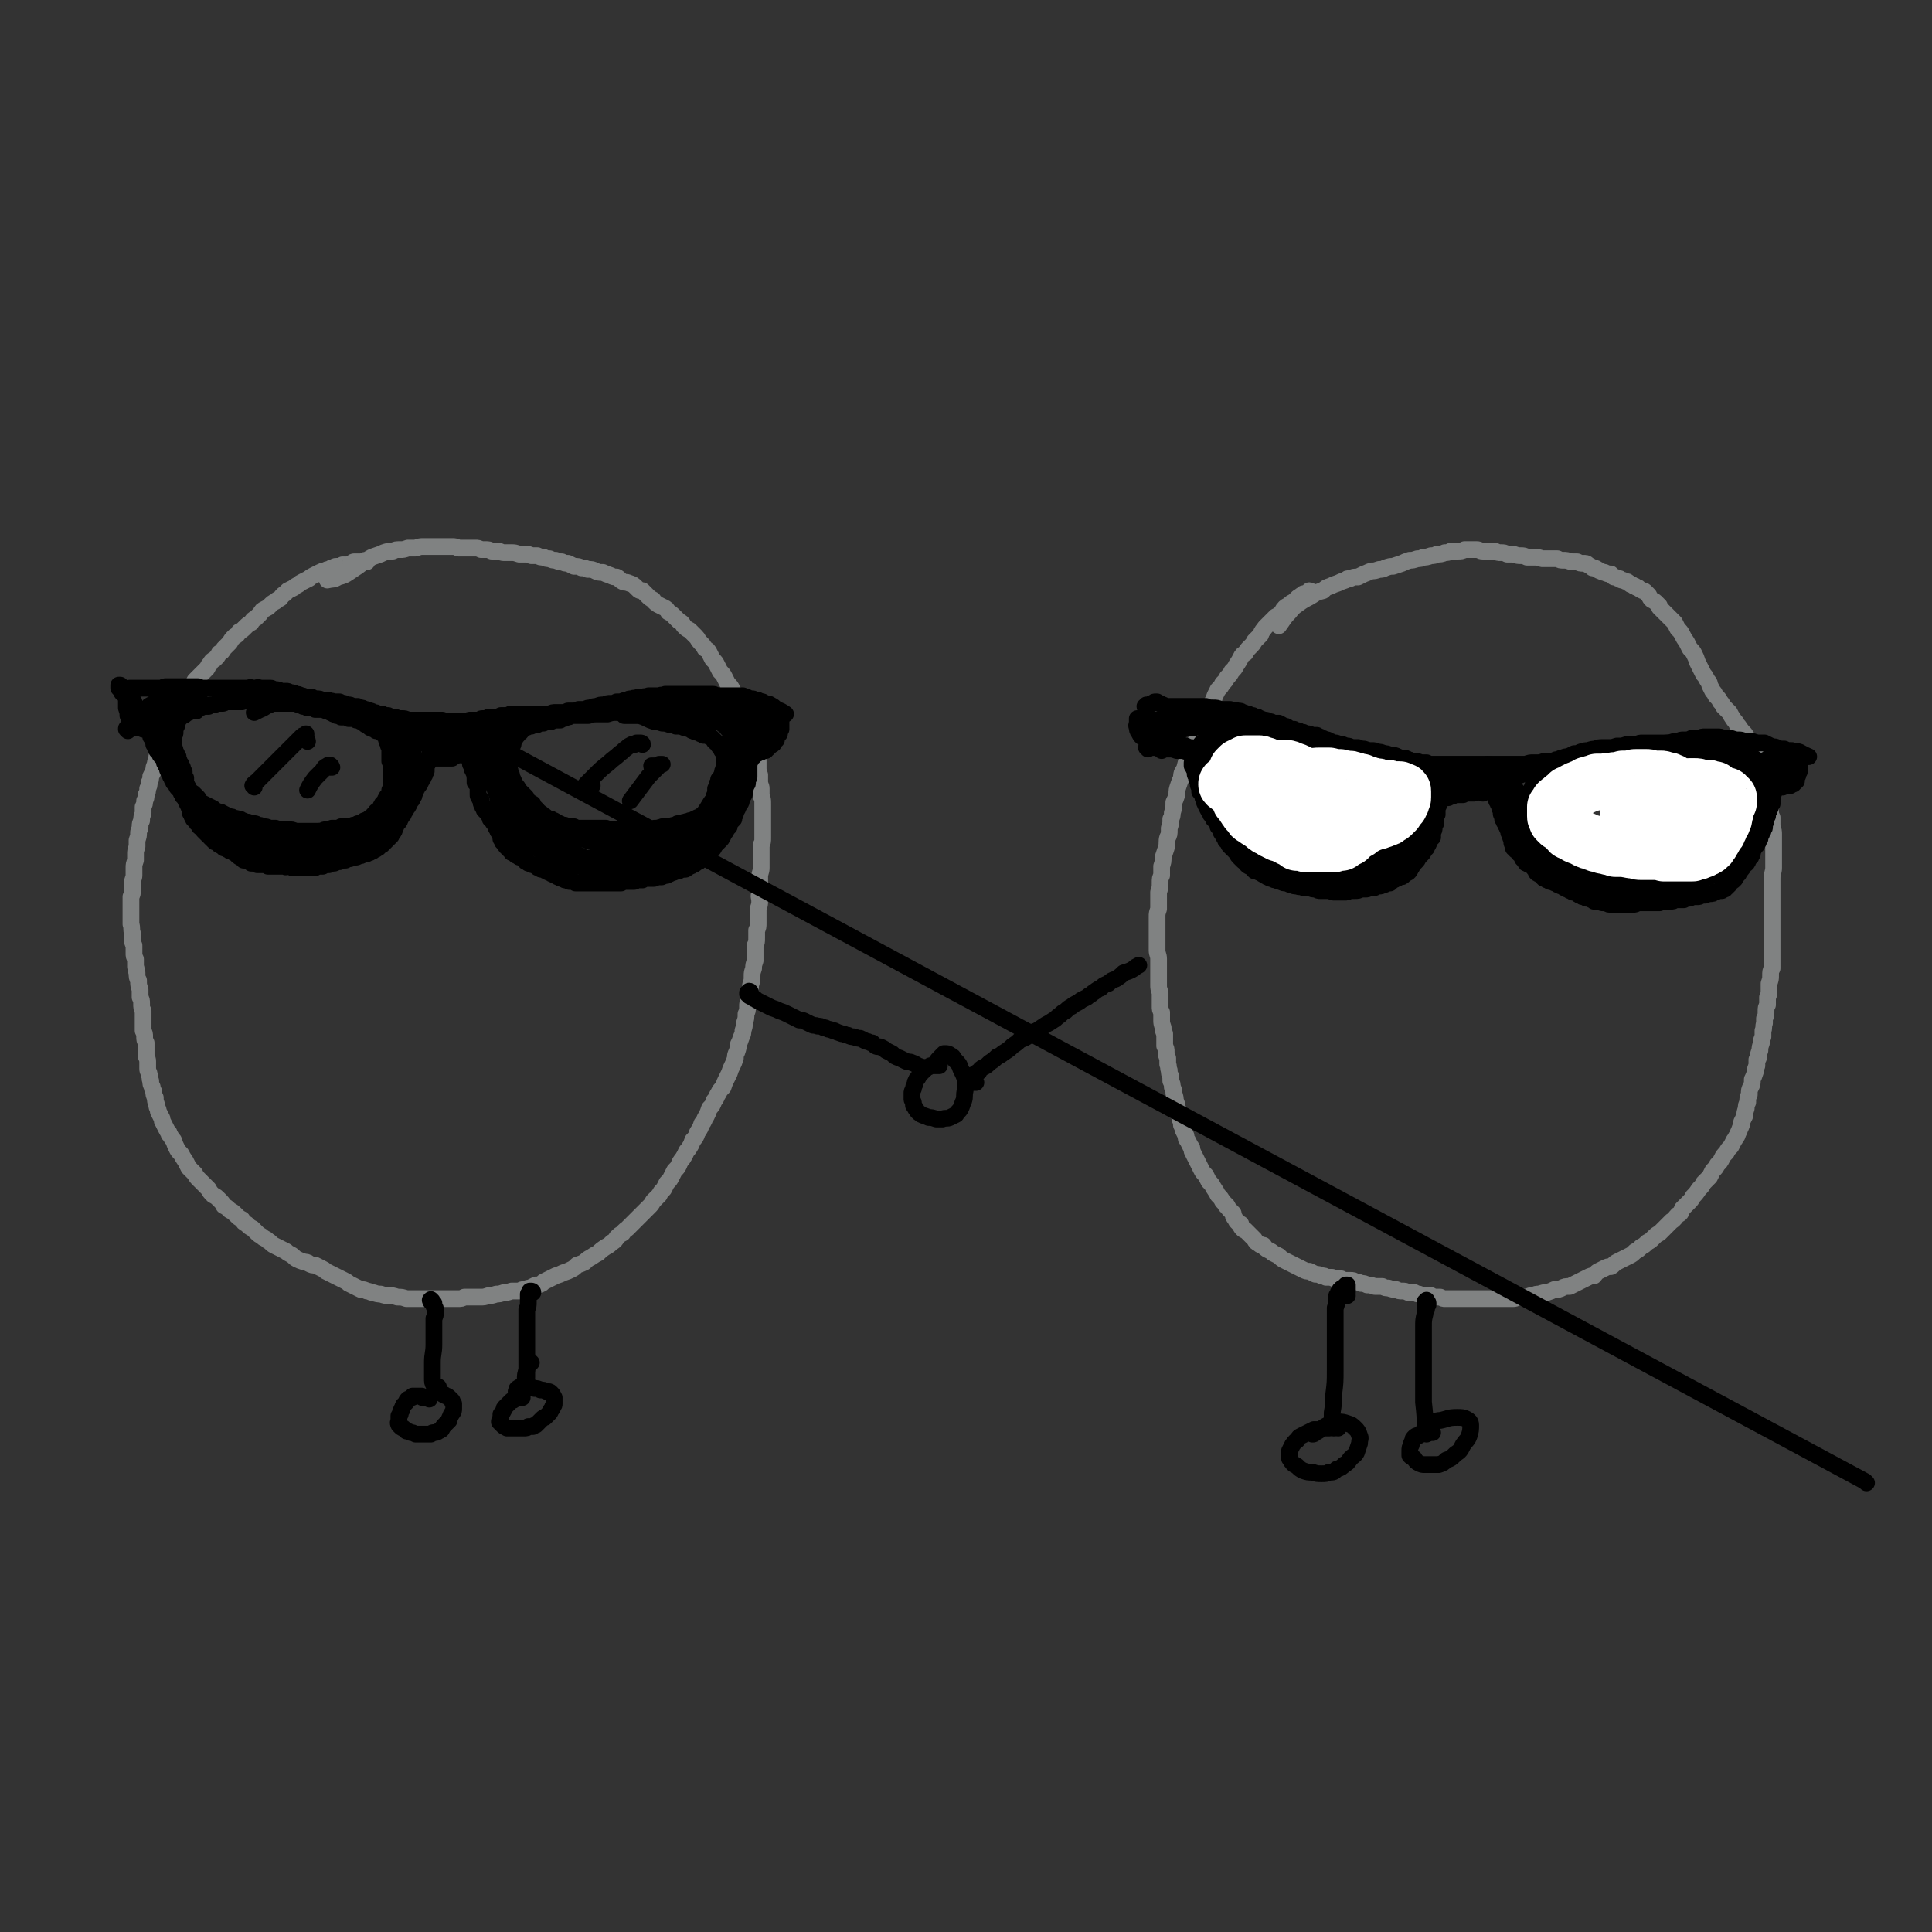 <svg viewBox='0 0 1269 1269' version='1.1' xmlns='http://www.w3.org/2000/svg' xmlns:xlink='http://www.w3.org/1999/xlink'><rect x="0" y="0" width="1269" height="1269" fill="#333333" stroke="none"/><g fill='none' stroke='#808282' stroke-width='11' stroke-linecap='round' stroke-linejoin='round'><path d='M241,369c-1,0 -1,-1 -1,-1 -1,0 -1,1 -1,1 -1,0 -1,0 -2,0 -1,0 -1,0 -1,0 0,0 0,0 0,0 -1,0 -1,0 -1,0 0,0 0,0 -1,0 -1,0 -1,0 -1,0 -1,0 -1,0 -2,1 -1,0 0,0 -1,1 -1,0 -1,0 -2,0 -2,0 -2,0 -3,0 0,1 0,1 -1,1 0,0 0,0 -1,0 -1,0 -1,0 -2,0 -1,0 -1,0 -2,1 -2,0 -1,0 -3,1 -1,0 -1,0 -3,1 -1,0 -1,0 -3,1 -2,1 -2,1 -4,2 -2,1 -2,1 -3,2 -2,1 -2,1 -4,2 -2,1 -2,1 -3,2 -2,1 -2,1 -3,2 -2,1 -2,1 -4,2 -1,1 -1,1 -2,2 -2,1 -2,2 -3,3 -2,1 -2,1 -3,2 -2,1 -2,1 -4,3 -1,1 -1,1 -3,2 -2,1 -2,1 -3,3 -2,2 -2,2 -3,3 -2,1 -2,1 -3,3 -2,1 -2,1 -4,3 -2,2 -2,2 -4,3 -1,2 -1,2 -3,3 -2,2 -2,2 -3,4 -2,2 -2,2 -4,4 -1,2 -1,2 -3,3 -1,2 -1,2 -3,4 -2,1 -2,1 -3,3 -1,1 -1,1 -2,3 -1,1 -1,1 -3,3 -1,1 -1,1 -3,3 -1,1 -1,1 -2,2 -1,2 -1,2 -2,3 -2,2 -2,2 -3,3 -1,2 -1,2 -2,4 -2,1 -2,1 -3,3 -1,1 -1,2 -2,3 -1,2 -1,2 -2,3 -1,2 -1,2 -1,4 -1,2 -1,1 -2,3 0,0 0,0 0,1 -1,2 -1,2 -1,4 -1,2 -1,2 -2,5 -1,2 -1,2 -1,4 -1,3 -1,3 -2,5 -1,3 -1,3 -2,5 0,3 -1,2 -1,5 -1,2 -1,2 -1,4 -1,2 -1,2 -2,4 0,2 0,2 -1,4 0,2 0,2 -1,4 0,2 0,2 -1,4 0,2 0,2 -1,4 0,2 0,2 -1,4 0,2 0,2 0,4 -1,3 -1,3 -1,5 -1,2 -1,2 -1,4 0,2 -1,2 -1,4 0,2 0,2 -1,5 0,2 0,2 0,4 -1,3 -1,3 -1,5 0,2 0,2 0,4 -1,3 -1,3 -1,5 0,2 0,2 0,5 0,2 -1,2 -1,5 0,2 0,2 0,5 0,2 0,2 -1,4 0,3 0,3 0,5 0,2 0,2 0,4 0,2 0,2 0,4 0,3 0,3 0,5 1,3 0,3 1,6 0,2 0,2 0,4 0,2 0,2 1,4 0,3 0,3 0,5 0,2 0,2 1,4 0,2 0,2 0,5 1,2 0,2 1,4 0,3 0,3 1,5 0,3 0,3 1,6 0,2 0,2 0,5 1,2 1,2 1,4 0,3 0,3 1,5 0,2 0,2 0,5 0,2 0,2 0,4 0,2 0,2 0,4 1,2 1,2 1,4 0,2 0,2 1,4 0,2 0,2 0,4 0,2 0,2 0,4 0,2 1,2 1,4 0,2 0,2 0,5 0,2 1,2 1,4 1,2 0,2 1,4 0,2 0,2 1,4 0,1 0,1 1,3 0,2 0,2 1,4 0,2 0,2 1,5 0,2 1,2 1,4 1,2 1,2 2,4 1,1 0,2 1,3 1,2 1,2 2,4 1,2 1,2 2,3 0,1 0,1 0,1 2,2 1,2 3,4 1,3 1,3 2,5 1,2 1,2 3,4 1,2 1,2 3,5 1,2 1,2 2,4 2,2 2,2 4,4 1,2 1,2 3,4 1,1 1,1 2,2 2,2 2,2 4,4 1,2 1,2 3,4 2,1 2,1 4,3 2,2 2,2 3,4 2,1 2,1 4,3 2,1 2,1 4,3 2,2 2,2 4,3 1,2 1,2 3,3 2,2 2,2 4,3 2,2 2,2 3,3 2,2 2,1 4,3 2,1 2,1 3,2 2,1 2,2 4,3 2,1 2,1 4,2 2,1 2,1 4,2 1,1 1,1 3,2 2,1 2,2 4,3 2,1 2,1 5,2 1,0 2,0 3,1 2,1 2,1 4,1 2,1 2,1 4,2 2,1 2,1 3,2 2,1 2,1 4,2 2,1 2,1 4,2 2,1 2,1 4,2 2,1 2,1 3,2 2,1 2,1 4,2 2,1 2,1 4,2 2,0 2,0 4,1 2,0 2,1 4,1 3,1 3,1 5,1 3,1 3,1 5,1 3,0 3,0 6,1 3,0 3,0 6,1 2,0 2,0 5,0 3,0 3,0 6,0 2,0 2,0 5,0 2,0 2,0 4,0 3,0 3,0 5,0 2,0 2,0 4,0 2,0 2,0 5,0 2,0 2,0 4,-1 3,0 3,0 5,0 3,0 3,0 5,0 3,0 3,0 6,-1 2,0 2,0 5,-1 2,0 2,0 5,-1 2,0 2,0 5,-1 2,0 2,0 5,0 2,-1 2,-1 3,-1 3,-1 3,-1 4,-1 2,-1 2,-1 4,-2 2,0 2,0 4,-1 0,0 0,0 1,-1 2,-1 2,-1 4,-2 2,-1 2,-1 4,-2 3,-1 3,-1 5,-2 3,-1 3,-1 5,-2 2,-1 2,-1 4,-3 3,-1 3,-1 5,-2 2,-2 2,-2 4,-3 3,-2 3,-2 5,-3 2,-2 2,-2 5,-4 2,-1 2,-1 4,-3 2,-1 2,-1 3,-3 2,-2 2,-2 4,-3 1,-2 2,-2 3,-3 2,-2 2,-2 4,-4 1,-1 1,-1 3,-3 2,-2 2,-2 4,-4 1,-1 1,-1 3,-3 2,-2 2,-2 3,-4 2,-2 2,-2 4,-4 1,-2 1,-2 3,-4 1,-2 1,-2 2,-4 2,-2 2,-2 3,-4 1,-2 1,-2 2,-4 2,-2 2,-2 3,-4 1,-3 2,-3 3,-5 2,-3 1,-3 3,-5 2,-3 2,-3 3,-6 2,-2 2,-2 3,-5 2,-3 2,-3 3,-6 2,-2 1,-2 3,-5 1,-2 1,-2 2,-5 2,-2 2,-2 3,-5 2,-2 1,-2 3,-5 1,-2 1,-2 3,-4 1,-3 1,-3 2,-5 1,-2 1,-2 2,-4 1,-3 1,-3 2,-5 1,-2 1,-2 2,-5 0,-2 0,-2 1,-4 1,-3 1,-3 1,-5 1,-2 1,-2 2,-5 1,-2 1,-2 1,-4 1,-3 1,-3 1,-5 1,-3 1,-3 1,-6 1,-2 1,-2 1,-5 0,-2 0,-2 1,-4 0,-3 0,-3 0,-5 1,-3 1,-3 1,-5 1,-3 1,-3 1,-6 0,-2 0,-2 1,-5 0,-2 0,-2 1,-5 0,-3 0,-3 0,-5 0,-2 0,-2 0,-5 1,-2 1,-2 1,-5 0,-2 0,-2 0,-5 1,-2 1,-2 1,-5 0,-2 0,-2 0,-4 0,-1 0,-1 0,-1 0,-2 0,-2 0,-4 1,-3 1,-3 1,-5 0,-3 -1,-3 0,-5 0,-3 0,-3 0,-6 0,-3 0,-3 0,-5 0,-3 1,-3 1,-6 0,-2 0,-2 0,-5 0,-2 0,-2 0,-5 0,-2 0,-2 0,-5 1,-2 1,-2 1,-5 0,-3 0,-3 0,-6 0,-3 0,-3 0,-5 0,-3 0,-3 0,-6 0,-2 0,-2 0,-5 0,-3 0,-3 -1,-5 0,-3 0,-3 0,-5 0,-2 -1,-2 -1,-5 0,-2 0,-2 0,-4 -1,-3 -1,-3 -1,-5 0,-2 0,-2 0,-4 -1,-3 -1,-3 -1,-5 -1,-3 -1,-3 -1,-6 -1,-2 -1,-2 -1,-5 -1,-2 -1,-2 -2,-4 -1,-3 0,-3 -1,-5 -1,-2 -1,-2 -2,-5 -2,-2 -2,-2 -3,-4 -1,-2 -1,-2 -2,-4 -1,-2 -1,-3 -2,-5 -1,-2 -1,-2 -2,-4 -1,-2 -1,-2 -3,-4 -1,-2 -1,-2 -2,-4 -1,-2 -1,-2 -3,-4 -1,-2 -1,-2 -2,-4 -1,-2 -1,-2 -3,-4 -1,-2 -1,-2 -2,-4 -1,-2 -1,-2 -3,-3 -1,-2 -1,-2 -3,-4 -2,-2 -1,-2 -3,-4 -2,-2 -2,-2 -4,-4 -2,-1 -2,-1 -4,-3 -1,-2 -1,-2 -3,-3 -2,-2 -2,-2 -3,-3 -2,-2 -2,-2 -4,-3 -1,-2 -1,-2 -3,-3 -2,-1 -2,-1 -4,-2 -1,-1 -2,-1 -3,-3 -2,-1 -2,-1 -4,-3 -1,-1 -1,-1 -3,-3 -2,0 -2,0 -3,-1 -1,-1 -1,-1 -1,-1 -2,-2 -2,-2 -5,-3 -2,-1 -2,0 -4,-1 -2,-1 -2,-2 -4,-3 -2,0 -2,0 -4,-1 -3,-1 -3,-1 -5,-2 -3,0 -3,0 -5,-1 -2,-1 -2,-1 -5,-1 -2,-1 -2,-1 -4,-1 -2,-1 -2,-1 -5,-1 -2,-1 -2,-1 -4,-2 -2,0 -2,0 -4,-1 -2,0 -2,0 -4,-1 -2,0 -2,0 -4,-1 -2,0 -2,0 -4,-1 -2,0 -2,0 -4,-1 -2,0 -2,0 -4,0 -2,-1 -2,-1 -4,-1 -2,0 -2,0 -4,0 -3,-1 -3,-1 -5,-1 -3,0 -3,0 -5,0 -2,0 -2,-1 -4,-1 -2,0 -2,0 -4,0 -2,-1 -2,-1 -4,-1 -2,0 -2,0 -3,0 -2,-1 -2,-1 -4,-1 -2,0 -2,0 -4,0 -1,0 -1,0 -3,0 -2,0 -2,0 -4,0 -2,-1 -2,-1 -4,-1 -2,0 -2,0 -4,0 -3,0 -3,0 -5,0 -2,0 -2,0 -4,0 -3,0 -3,0 -6,0 -2,0 -2,0 -5,1 -3,0 -3,0 -5,0 -3,1 -3,1 -5,1 -3,0 -3,0 -5,1 -3,0 -3,0 -6,1 -2,1 -2,1 -5,2 -3,1 -3,1 -6,3 -3,1 -3,2 -6,4 -3,2 -3,2 -6,4 -3,2 -3,2 -7,3 -3,2 -3,1 -7,2 '/><path d='M861,389c0,0 0,-1 -1,-1 0,0 0,1 -1,1 -1,1 -1,0 -2,1 0,0 0,0 -1,0 0,1 0,1 -1,1 0,0 -1,0 -1,1 -1,0 -1,0 -2,1 -1,1 -1,1 -2,2 -2,1 -2,1 -3,2 -1,1 -2,1 -3,2 -2,2 -1,2 -3,4 -1,1 -1,1 -3,2 -2,2 -2,2 -3,3 -2,2 -2,2 -4,4 -2,3 -2,2 -3,5 -2,2 -2,2 -4,4 -1,2 -1,2 -3,4 -2,2 -2,2 -3,4 -2,1 -2,1 -3,3 -1,2 -1,2 -3,5 -1,2 -1,2 -3,4 -1,2 -1,2 -3,4 -1,2 -1,2 -3,4 -1,2 -1,2 -3,4 -1,2 -1,2 -2,4 -1,3 -1,3 -3,6 -1,2 -1,2 -2,5 -1,3 -1,3 -2,5 -2,3 -2,3 -3,6 -1,3 -1,4 -2,7 -2,3 -2,3 -3,6 -2,3 -2,3 -3,6 -1,3 -1,3 -2,7 -1,2 -2,2 -2,6 -1,2 -1,2 -2,5 -1,3 -1,3 -1,6 -1,3 -1,3 -2,5 0,3 0,4 -1,7 0,2 0,2 -1,4 0,1 0,1 0,1 0,2 0,2 -1,5 0,0 0,0 0,1 0,3 0,3 -1,5 -1,3 0,4 -1,7 -1,3 -1,3 -2,6 0,3 0,3 -1,6 0,3 0,3 0,6 -1,2 -1,2 -1,5 0,3 0,3 -1,6 0,3 0,3 0,6 0,3 0,3 0,5 -1,3 -1,3 -1,5 0,3 0,3 0,6 0,3 0,3 0,6 0,2 0,2 0,5 0,3 0,3 0,5 0,3 1,3 1,6 0,3 0,3 0,6 0,3 0,3 0,5 0,3 0,3 0,6 0,2 0,2 1,5 0,2 0,2 0,5 0,2 0,2 0,4 0,2 0,2 1,4 0,3 0,3 0,5 0,2 0,2 1,5 0,2 0,2 1,4 0,2 0,2 0,4 0,2 0,2 0,4 1,2 1,2 1,4 0,2 0,2 1,4 0,2 0,2 0,4 1,2 0,2 1,4 0,2 0,2 1,4 0,1 0,1 0,3 1,2 1,2 1,4 1,2 1,2 1,4 1,3 1,3 1,5 1,2 1,2 1,4 1,2 1,2 1,4 1,2 1,2 1,4 1,2 1,2 1,4 1,2 1,2 1,3 1,2 1,2 2,4 0,2 0,2 1,3 1,2 1,2 2,4 1,1 1,1 1,3 1,2 1,2 2,4 1,2 1,2 2,4 1,2 1,2 2,4 1,2 1,2 3,4 1,2 1,2 2,4 2,2 2,2 3,4 2,3 2,3 3,5 2,2 2,2 3,4 1,1 1,1 2,2 0,1 0,1 1,1 1,2 1,2 2,3 1,1 1,1 2,2 0,2 0,2 1,3 1,2 1,2 2,3 1,1 1,1 2,1 0,2 0,2 1,3 1,1 1,1 2,1 1,1 1,1 2,2 1,1 1,1 2,2 1,1 1,1 2,2 1,2 1,2 3,3 1,1 1,1 3,1 1,2 1,2 3,3 2,1 2,1 3,2 2,1 2,1 4,2 2,2 2,2 4,3 2,1 2,1 4,2 2,1 2,1 4,2 2,1 2,1 4,2 2,1 2,1 4,1 2,1 2,1 4,2 2,0 2,0 4,1 2,0 2,0 3,1 2,0 2,0 4,0 1,1 1,1 3,1 1,0 1,0 3,0 1,1 1,1 3,1 1,0 1,0 3,0 2,0 2,0 3,1 2,0 2,0 4,1 2,0 2,0 4,1 2,0 2,0 5,1 2,0 2,0 5,0 2,1 2,1 4,1 3,1 3,1 5,1 2,1 2,1 4,1 2,0 2,0 4,1 2,0 2,0 4,0 2,1 2,1 3,1 2,1 2,1 4,1 2,0 2,0 4,0 1,1 1,1 3,1 1,0 1,0 3,0 2,1 2,1 3,1 2,0 2,0 4,0 1,0 1,0 3,0 2,0 2,0 4,0 1,0 1,0 3,0 2,0 2,0 4,0 2,0 2,0 4,0 2,0 2,0 4,0 3,0 3,0 5,0 2,0 2,0 5,0 1,0 1,0 3,0 1,0 1,0 1,0 2,0 2,0 5,0 1,0 1,0 3,-1 1,0 1,0 1,0 3,0 3,0 5,0 2,-1 2,-1 4,-1 2,-1 2,-1 4,-1 3,-1 3,-1 5,-1 3,-1 3,-1 5,-2 3,0 3,0 5,-1 2,-1 2,-1 5,-1 2,-1 2,-1 4,-2 2,-1 2,-1 4,-2 2,-1 2,-1 4,-2 2,-1 2,-1 4,-1 1,-1 1,-2 3,-3 2,-1 2,-1 4,-2 2,-1 2,-1 4,-1 2,-1 2,-2 4,-3 2,-1 2,-1 4,-2 2,-1 2,-1 4,-2 2,-1 2,-1 4,-3 2,-1 2,-1 4,-3 2,-1 2,-1 4,-3 2,-1 2,-1 4,-3 2,-2 2,-2 4,-3 2,-2 2,-2 4,-4 2,-2 2,-2 4,-4 2,-1 2,-2 4,-4 2,-1 2,-1 3,-4 2,-2 2,-2 4,-4 2,-2 2,-2 3,-4 2,-2 2,-2 4,-5 2,-2 2,-2 3,-4 2,-2 2,-2 4,-4 1,-2 1,-2 2,-4 2,-2 2,-2 3,-4 2,-2 2,-2 3,-4 1,-2 1,-2 3,-4 1,-2 1,-2 3,-4 1,-2 1,-2 2,-4 1,-1 1,-2 2,-3 1,-3 1,-2 2,-5 1,-2 1,-2 1,-4 1,-2 1,-2 2,-4 0,-2 0,-2 1,-5 0,-2 0,-2 1,-4 0,-3 0,-3 1,-5 0,-3 0,-3 1,-5 1,-2 1,-2 1,-5 1,-2 1,-2 2,-5 0,-2 0,-2 1,-4 0,-2 0,-2 0,-4 1,-1 1,-1 1,-1 0,-3 0,-3 1,-5 0,-2 0,-2 1,-5 0,-2 0,-2 1,-4 0,-2 0,-2 0,-4 1,-2 0,-2 1,-5 0,-1 0,-1 0,-3 1,-2 1,-2 1,-5 0,-2 0,-2 1,-4 0,-3 0,-3 0,-5 1,-2 1,-2 1,-4 0,-3 0,-3 0,-5 1,-3 1,-3 1,-5 0,-3 0,-3 1,-5 0,-3 0,-3 0,-6 0,-2 0,-2 0,-5 0,-3 0,-3 0,-5 0,-3 0,-3 0,-6 0,-3 0,-3 0,-6 0,-3 0,-3 0,-6 0,-3 0,-3 0,-6 0,-4 0,-4 0,-7 0,-3 0,-3 0,-6 0,-3 0,-3 0,-6 0,-4 1,-4 1,-7 0,-3 0,-3 0,-5 0,-3 0,-3 0,-6 0,-3 0,-3 0,-5 0,-3 0,-3 0,-6 0,-2 0,-2 -1,-5 0,-3 0,-3 0,-6 -1,-2 -1,-2 -1,-5 0,-3 0,-3 -1,-5 0,-3 0,-3 -1,-6 0,-3 -1,-3 -1,-6 -1,-3 -1,-3 -2,-6 0,-3 0,-3 -1,-5 -1,-3 -1,-3 -2,-6 -2,-2 -1,-2 -3,-5 -1,-3 -1,-3 -3,-6 -1,-2 -1,-2 -3,-5 -2,-2 -2,-2 -4,-5 -2,-2 -1,-2 -3,-4 -2,-3 -2,-3 -3,-5 -2,-2 -2,-2 -4,-4 -1,-2 -1,-2 -2,-3 -1,-2 -1,-2 -3,-4 -1,-2 -1,-2 -2,-3 -1,-2 -1,-2 -2,-4 0,-2 -1,-2 -2,-4 -1,-2 -1,-2 -2,-3 -1,-2 -1,-2 -2,-4 -1,-2 -1,-2 -2,-4 -1,-3 -1,-3 -2,-5 -1,-2 -1,-2 -3,-4 -1,-2 -1,-2 -2,-4 -2,-3 -2,-3 -3,-5 -1,-2 -1,-2 -3,-4 -1,-2 -1,-2 -2,-4 -2,-2 -2,-2 -4,-4 -2,-2 -2,-2 -4,-4 -1,-1 -1,-1 -2,-2 0,0 0,0 0,-1 -1,-1 -1,-1 -2,-2 -1,-1 -1,-1 -3,-2 -1,-1 -1,-1 -2,-3 -1,-1 -1,-1 -2,-2 -1,-1 -1,-1 -2,-1 -2,-1 -2,-1 -3,-2 -1,0 -1,0 -2,-1 -1,0 -1,0 -2,-1 -1,0 -1,0 -2,-1 -1,-1 -1,-1 -2,-1 -2,-1 -2,-1 -3,-1 -1,-1 -1,-1 -2,-1 -2,-1 -2,-1 -3,-1 -1,-1 -1,-1 -2,-2 -2,0 -2,0 -4,-1 -1,0 -1,0 -3,-1 -1,0 -1,-1 -2,-1 -1,-1 -1,-1 -3,-1 -1,-1 -1,-1 -3,-2 -1,-1 -1,-1 -3,-1 -2,0 -2,0 -4,-1 -2,0 -2,0 -4,0 -3,-1 -3,-1 -5,-1 -2,0 -2,0 -4,-1 -3,0 -3,0 -5,0 -3,0 -3,0 -5,0 -3,-1 -3,-1 -5,-1 -2,0 -2,0 -5,0 -2,-1 -2,-1 -4,-1 -2,0 -2,0 -5,-1 -2,0 -2,0 -4,0 -2,-1 -2,-1 -4,-1 -2,0 -2,0 -4,-1 -2,0 -2,0 -4,0 -2,0 -2,0 -4,0 -2,0 -2,-1 -4,-1 -2,0 -2,0 -4,0 -2,0 -2,0 -4,0 -2,1 -2,1 -5,1 -2,0 -2,0 -4,0 -2,1 -2,1 -4,1 -2,1 -3,1 -5,1 -2,1 -2,1 -4,1 -3,1 -3,1 -5,1 -2,1 -2,1 -4,1 -3,1 -3,1 -5,1 -3,1 -3,1 -5,2 -3,1 -3,1 -6,2 -2,0 -2,0 -5,1 -2,1 -2,1 -4,1 -3,1 -3,1 -5,1 -3,1 -2,1 -5,2 -2,1 -2,1 -4,2 -3,0 -3,0 -5,1 -2,0 -2,0 -3,1 -3,1 -3,1 -5,2 -3,1 -3,1 -5,2 -3,1 -3,1 -5,3 -4,1 -4,1 -7,3 -3,2 -4,2 -7,4 -4,3 -5,3 -8,7 -4,4 -4,5 -7,9 '/></g>
<g fill='none' stroke='#000000' stroke-width='11' stroke-linecap='round' stroke-linejoin='round'><path d='M83,455c0,0 -1,-1 -1,-1 0,0 0,1 0,1 0,0 0,0 -1,0 0,0 0,0 -1,0 0,0 0,0 0,0 0,-1 0,-1 0,-1 -1,0 0,0 0,-1 0,0 -1,0 0,0 0,0 0,0 0,0 0,0 0,0 0,0 1,0 1,1 1,1 0,0 0,0 1,0 0,0 0,0 1,-1 0,0 0,0 1,0 1,0 1,0 1,-1 1,0 1,0 2,0 2,0 2,0 4,0 1,0 1,0 3,0 1,0 1,0 3,0 1,0 1,0 3,0 1,0 1,0 3,0 1,0 1,0 3,0 2,-1 2,-1 3,-1 1,0 1,0 3,0 1,0 1,0 3,0 1,0 1,0 2,0 2,0 2,0 3,0 1,0 1,0 2,0 2,0 2,0 3,0 1,0 1,0 2,0 0,0 0,0 1,0 1,0 1,0 2,0 1,0 1,1 2,1 1,0 1,0 3,0 1,0 1,0 3,0 1,0 1,0 3,0 1,0 1,0 3,0 2,0 2,0 3,0 2,0 2,0 4,0 2,0 2,0 4,0 2,0 2,0 4,0 2,0 2,0 4,0 2,-1 2,0 4,0 2,0 2,-1 4,0 2,0 2,0 4,0 1,0 1,0 3,0 1,0 1,1 3,1 2,0 2,0 3,1 2,0 2,0 4,0 1,0 1,0 3,1 2,0 2,0 3,1 2,0 2,0 4,1 1,0 1,0 3,1 2,0 2,0 4,0 1,1 1,1 3,1 2,0 2,0 4,1 2,0 2,0 4,0 2,1 2,0 3,1 2,0 2,0 4,0 2,1 2,1 3,1 2,1 2,1 3,1 1,0 1,0 3,1 1,0 1,0 3,0 1,1 1,1 2,1 1,0 1,0 3,1 1,0 1,0 3,1 1,0 1,0 2,1 2,0 2,0 3,1 2,0 2,0 3,0 2,1 2,1 4,1 1,1 1,1 3,1 2,0 2,0 3,1 2,0 2,0 3,0 2,0 2,0 4,1 1,0 1,0 3,0 1,0 1,0 3,0 1,0 1,0 2,0 2,0 2,0 3,0 1,0 1,0 3,0 1,0 1,0 3,0 1,0 1,0 2,0 1,0 1,0 1,0 1,0 1,0 2,0 0,0 0,0 0,0 1,0 1,0 2,1 1,0 1,0 2,0 1,0 1,0 2,0 1,0 1,0 2,0 0,0 0,0 1,0 0,0 0,0 0,0 1,0 1,0 2,0 1,0 1,0 2,0 1,0 1,0 2,0 1,0 1,0 2,0 1,-1 1,-1 2,-1 1,0 1,0 2,0 1,0 1,0 2,0 1,0 1,0 2,0 1,-1 1,-1 2,-1 1,0 1,0 2,0 1,0 1,0 2,-1 2,0 2,0 3,0 1,0 1,0 2,0 1,0 1,0 3,-1 1,0 1,0 2,0 1,0 1,0 3,0 1,-1 1,-1 2,-1 2,0 2,0 3,0 2,0 2,0 3,0 2,0 2,0 3,0 2,0 2,0 3,0 2,0 2,0 3,0 2,0 2,0 3,0 2,0 2,0 3,0 2,0 2,0 4,0 2,-1 2,-1 4,-1 2,0 2,0 4,0 2,0 2,0 4,-1 2,0 2,0 3,0 2,0 2,0 4,-1 2,0 2,0 4,0 2,-1 2,-1 4,-1 2,-1 2,-1 4,-1 2,-1 2,-1 5,-1 2,-1 2,-1 4,-1 2,0 2,0 4,-1 1,0 1,0 3,0 2,-1 2,-1 4,-1 1,-1 1,-1 3,-1 2,-1 2,0 4,-1 2,0 2,0 3,0 2,-1 2,0 4,-1 2,0 2,0 4,0 2,0 2,0 3,0 2,-1 2,0 4,-1 2,0 2,0 3,0 2,0 2,0 4,0 1,0 1,0 3,0 1,0 1,0 2,0 2,0 2,0 3,0 2,0 2,0 3,0 1,0 1,0 2,0 0,0 0,0 1,0 1,0 1,0 2,0 1,0 1,0 1,0 1,0 1,0 2,0 1,0 1,0 3,0 1,0 1,0 2,0 2,0 2,1 3,1 2,0 2,0 3,0 2,0 2,0 3,0 2,0 2,0 4,0 1,0 1,0 3,0 1,0 1,0 2,0 1,0 1,0 2,0 1,1 1,1 2,1 1,0 1,0 2,1 1,0 1,0 2,0 1,0 1,0 2,1 1,0 1,0 2,0 1,1 1,0 2,1 1,0 1,0 1,0 1,1 1,1 2,1 2,1 2,0 3,1 2,1 2,1 4,3 3,1 3,1 6,3 '/><path d='M80,451c0,0 -1,-1 -1,-1 0,0 0,1 0,1 0,1 -1,1 -1,1 0,0 0,0 0,-1 0,0 0,0 0,0 0,0 0,0 0,-1 1,0 1,0 1,0 1,1 1,1 1,2 1,1 1,1 2,3 0,2 0,2 1,4 0,3 0,3 0,6 1,3 1,3 1,5 1,2 1,2 2,4 '/><path d='M84,480c0,0 -1,-1 -1,-1 0,0 0,0 0,0 0,0 0,0 0,0 0,0 0,0 0,0 0,-1 0,-1 1,-1 0,0 0,0 1,0 0,0 0,0 1,0 1,0 1,0 2,0 1,0 1,0 3,0 1,0 1,0 3,1 1,0 1,0 3,0 2,1 2,1 4,2 3,2 3,2 6,4 '/><path d='M99,480c0,-1 0,-1 -1,-1 0,0 1,0 1,0 0,1 -1,1 -1,2 0,0 0,0 1,1 0,1 0,1 0,2 0,0 0,0 1,1 0,1 0,1 1,2 0,1 0,1 0,2 1,1 1,1 1,2 1,1 1,1 1,2 1,1 1,1 2,2 0,1 0,1 1,2 1,1 1,1 2,2 0,1 0,1 0,2 1,1 1,1 1,2 1,1 1,1 1,2 0,1 0,1 1,2 0,1 0,1 0,1 1,1 1,1 1,2 1,1 1,1 1,2 1,1 1,1 1,2 1,1 1,1 2,2 0,1 0,1 1,2 0,0 0,0 1,1 1,1 1,1 1,2 1,1 1,1 1,2 1,1 1,1 1,1 1,1 1,1 1,2 1,1 1,1 1,2 1,1 1,1 1,2 1,1 1,1 1,2 0,1 0,1 0,2 1,1 1,1 1,2 1,1 1,1 1,2 1,1 1,1 2,2 0,1 1,1 1,1 1,1 1,1 1,2 1,1 1,0 2,1 0,1 0,1 1,2 1,1 1,1 2,2 0,0 0,0 1,1 1,0 1,1 1,1 1,1 1,1 1,1 1,0 1,0 1,1 1,0 1,0 1,1 1,0 1,0 1,0 1,0 1,0 1,1 1,0 1,0 1,1 1,0 1,0 1,0 0,1 1,1 1,1 0,0 0,0 0,0 1,0 1,0 1,0 0,0 0,0 0,1 1,0 1,0 1,0 1,1 1,1 2,1 0,0 0,0 1,1 1,0 1,0 1,0 0,0 0,0 0,0 1,1 1,1 2,1 0,0 0,0 1,1 0,0 0,0 1,1 0,0 0,0 1,0 0,1 0,1 1,1 0,1 1,0 1,1 1,0 1,0 1,1 1,0 1,0 2,0 1,1 1,1 2,1 1,0 1,0 1,1 1,0 1,0 2,0 1,0 1,0 2,1 1,0 1,0 2,0 1,0 1,0 1,0 1,0 1,0 2,0 1,0 1,0 2,1 1,0 1,0 2,0 1,0 1,0 2,0 1,0 1,0 2,0 1,0 1,0 1,0 1,0 1,0 2,0 1,0 1,0 2,0 1,1 1,0 2,0 1,0 1,0 2,0 1,1 1,1 1,1 1,0 1,0 2,0 1,0 1,0 2,0 1,0 1,0 1,0 1,0 1,0 2,0 1,0 1,0 2,0 0,0 0,0 1,0 1,0 1,0 1,0 2,0 2,0 3,0 0,0 0,0 1,0 1,-1 1,-1 2,-1 1,0 1,0 1,0 1,0 1,0 2,0 1,-1 1,-1 2,-1 1,0 1,0 2,0 1,-1 1,0 1,-1 1,0 1,0 2,0 1,0 1,0 2,-1 1,0 1,0 2,0 1,-1 1,-1 2,-1 1,0 1,0 2,0 1,-1 1,-1 1,-1 1,0 1,0 2,0 0,0 0,0 1,-1 1,0 1,0 1,0 1,0 1,0 2,0 1,0 1,-1 2,-1 1,0 1,0 1,0 1,0 1,-1 2,-1 0,0 0,0 1,0 1,0 1,0 2,-1 0,0 0,0 1,0 1,-1 1,-1 2,-1 0,0 0,0 1,-1 1,0 1,0 2,-1 1,0 1,-1 1,-1 1,-1 1,-1 2,-1 1,-1 1,-1 1,-1 1,-1 1,-1 2,-2 0,-1 0,-1 1,-1 1,-1 1,-1 2,-2 0,-1 0,-1 1,-2 1,-1 1,-1 1,-2 1,-1 1,-2 1,-3 1,-1 1,-1 2,-2 1,-1 0,-1 1,-2 1,-2 1,-2 2,-3 0,-1 0,-1 1,-2 0,-1 1,-1 1,-2 1,-1 1,-1 2,-3 0,-1 0,-1 1,-2 1,-1 1,-1 1,-2 1,-1 1,-1 1,-2 0,-1 0,-1 1,-2 0,-1 0,-1 0,-1 1,-1 1,-1 1,-2 1,-1 1,-1 1,-1 1,-1 1,-1 1,-2 1,-1 1,-1 1,-2 1,-1 1,-1 1,-1 0,-1 0,-1 1,-2 0,-1 0,-1 0,-1 1,-1 1,-1 1,-2 0,-1 0,-1 0,-2 0,-1 0,-1 0,-1 1,-1 1,-1 1,-2 0,-1 0,-1 1,-1 0,-1 0,-1 0,-2 0,0 0,0 0,-1 0,-1 0,-1 0,-1 1,-1 1,-1 1,-2 0,0 0,0 0,-1 0,-1 0,-1 0,-1 2,-3 3,-2 5,-5 1,-1 0,-2 1,-4 '/><path d='M278,502c0,0 0,0 -1,-1 0,0 1,1 1,1 0,0 0,0 0,0 0,-1 0,-1 1,-1 0,0 0,0 0,0 1,-1 1,-1 1,-2 1,0 1,0 1,-1 1,0 1,0 2,0 1,-1 1,-1 1,-1 1,-1 1,-1 1,-2 1,0 1,0 1,-1 1,0 1,0 2,-1 0,0 0,0 1,-1 0,0 0,0 1,-1 0,0 0,0 1,0 1,0 1,0 1,0 1,0 2,0 3,1 1,0 1,1 2,2 2,1 2,1 4,2 '/><path d='M288,495c0,-1 0,-1 -1,-1 0,-1 0,0 0,0 0,0 0,0 0,0 0,0 0,0 0,0 0,0 0,0 0,0 0,0 0,0 0,0 0,0 0,0 0,0 0,0 0,0 0,0 0,-1 0,-1 0,-1 1,0 1,-1 1,-1 1,0 1,0 2,-1 1,0 1,0 3,0 1,-1 1,-1 3,-1 1,-1 1,-1 3,-1 1,-1 1,-1 2,-1 1,0 1,0 2,0 1,1 1,1 2,2 0,0 0,0 1,1 0,1 0,1 0,2 0,0 1,0 1,0 0,0 0,0 0,0 0,0 0,0 -1,0 0,-1 0,-1 0,-1 -1,0 -1,0 -1,0 -1,0 -1,0 -2,0 -1,0 -1,0 -2,0 -2,1 -2,1 -3,1 -2,0 -2,0 -3,0 -2,0 -2,0 -4,0 -1,1 -1,1 -3,1 -1,0 -1,1 -2,1 -1,1 -1,1 -1,1 -1,0 -1,0 -1,1 0,0 0,0 1,1 0,0 1,0 2,0 2,0 2,0 3,0 3,0 3,0 5,0 1,0 1,0 2,0 '/><path d='M307,492c0,0 0,-1 -1,-1 0,0 1,1 1,1 0,0 0,-1 -1,-1 0,0 0,0 0,0 0,1 0,1 0,1 0,1 0,1 0,1 0,1 0,1 0,1 0,1 0,1 0,1 1,1 1,1 1,2 0,0 0,0 1,1 0,1 0,1 1,2 0,0 0,1 0,2 1,1 1,1 1,1 0,1 0,1 0,2 1,1 1,1 1,2 1,2 1,1 1,3 0,1 0,1 1,2 0,1 0,1 1,2 0,2 0,2 0,3 0,1 0,1 0,3 0,1 0,1 0,2 0,1 0,1 1,2 0,1 0,1 1,1 0,1 0,1 0,2 0,1 0,1 1,2 0,1 0,1 0,1 1,1 1,1 1,2 1,1 1,1 1,1 1,1 1,1 2,2 0,1 0,1 1,1 0,1 0,1 0,2 1,0 1,0 1,1 1,0 1,0 1,1 0,1 0,0 1,1 0,1 0,1 1,2 0,1 0,1 0,1 1,1 1,1 1,2 1,0 1,0 1,1 0,1 0,1 1,2 0,1 0,1 0,2 0,0 1,0 1,1 0,0 0,1 0,1 1,1 1,1 1,1 1,1 0,1 1,1 0,1 0,1 1,1 0,1 0,1 1,1 0,1 0,1 1,1 0,1 0,0 1,1 0,0 0,0 0,1 1,0 1,0 1,0 1,1 1,1 1,1 1,1 1,1 2,1 0,0 0,0 1,1 1,0 1,0 1,0 1,1 1,1 2,1 0,1 0,1 1,1 0,1 0,1 1,1 1,0 1,0 1,1 1,0 1,0 1,0 1,1 1,1 2,1 1,0 1,0 2,1 0,0 0,0 1,0 0,1 0,1 1,1 1,1 1,1 2,1 0,0 0,0 1,0 1,1 1,1 2,1 1,1 1,1 2,1 1,1 1,1 2,1 1,1 1,1 2,1 1,1 1,1 2,1 1,1 1,1 2,1 1,0 1,0 2,1 1,0 1,0 3,1 1,0 1,0 2,0 1,0 1,0 2,1 1,0 1,0 2,0 2,0 2,0 3,0 1,0 1,0 3,0 1,0 1,0 2,0 1,0 1,0 3,0 1,0 1,0 2,0 1,0 1,0 3,0 1,0 1,0 3,0 1,0 1,0 2,0 1,0 1,0 2,0 1,0 1,0 2,0 2,0 2,0 3,0 1,-1 1,-1 2,-1 1,0 1,0 2,0 1,0 1,0 2,0 1,0 1,0 2,0 1,0 1,0 2,-1 1,0 1,0 2,0 1,0 1,0 2,0 1,-1 1,-1 2,-1 1,0 1,0 2,0 1,0 1,0 2,0 1,0 1,0 1,0 1,0 1,0 2,-1 2,0 2,0 3,0 1,0 1,0 2,-1 1,0 1,0 2,0 0,0 0,0 0,-1 1,0 1,0 2,0 1,-1 1,-1 2,-1 1,0 1,0 2,-1 1,0 1,0 2,0 0,0 0,0 1,-1 1,0 1,0 3,0 1,0 1,-1 1,-1 1,0 1,0 2,-1 1,0 1,0 2,-1 1,0 1,0 2,-1 1,-1 1,-1 2,-1 1,-1 1,-1 2,-2 1,0 1,0 2,-1 1,-1 1,-1 2,-2 1,0 1,0 1,-1 1,-1 1,-1 2,-2 1,-1 1,-1 1,-2 1,-1 1,-1 2,-2 1,-1 1,-1 2,-2 1,-1 1,-1 2,-3 0,-1 0,-1 1,-2 1,-1 1,-1 1,-2 1,-1 1,-1 2,-2 0,-1 0,-1 1,-3 1,-1 1,-1 2,-2 0,-2 0,-2 1,-3 0,-2 0,-1 1,-3 1,-1 0,-1 1,-2 0,-1 1,-1 1,-2 1,-1 1,-1 1,-3 0,-1 1,-1 1,-2 1,-1 1,-1 1,-2 0,-2 0,-2 0,-3 1,-1 1,-1 1,-2 1,-1 1,-1 1,-2 0,-1 0,-1 0,-2 1,-1 1,-1 1,-2 0,-1 0,-1 0,-1 0,-1 0,-1 0,-2 0,-1 0,-1 0,-2 0,-1 0,-1 0,-1 0,-1 0,-1 0,-2 0,0 0,0 0,-1 0,0 0,0 0,-1 1,0 1,0 1,-1 0,0 0,0 1,-1 0,0 0,0 0,-1 1,0 0,0 1,0 0,-1 0,-1 0,-1 1,0 1,0 1,-1 1,0 1,0 1,0 1,0 1,0 1,-1 1,0 1,0 1,0 0,0 0,0 0,0 1,0 1,0 1,0 1,-1 1,-1 2,-1 0,0 0,0 1,0 0,-1 0,-1 1,-1 0,-1 0,-1 0,-1 1,0 1,0 1,0 1,-1 1,-1 1,-1 0,0 0,0 1,-1 0,0 0,0 0,0 1,0 1,0 1,-1 0,0 0,0 0,0 0,-1 0,-1 0,-1 0,0 0,0 0,0 0,-1 0,0 1,-1 0,0 0,0 0,0 0,-1 0,-1 1,-1 0,-1 0,-1 0,-1 1,-1 1,-1 1,-1 0,-1 1,-1 1,-1 0,0 0,0 0,-1 0,-1 0,-1 1,-2 0,-1 0,-1 0,-2 0,-1 0,-1 0,-1 0,-1 0,-1 0,-2 -1,0 -1,0 -1,0 0,-1 0,-1 0,-1 -1,0 -1,0 -1,0 0,0 0,0 0,0 0,0 0,0 0,1 -1,0 -1,0 -1,0 0,2 0,2 0,3 0,3 0,3 0,5 0,2 0,2 0,4 '/><path d='M190,458c-1,0 -1,-1 -1,-1 0,0 0,0 0,1 0,0 0,0 0,0 0,-1 0,0 -1,0 0,0 0,0 0,0 0,-1 0,-1 0,-1 -1,0 -1,0 -1,0 0,0 0,0 -1,0 -1,0 -1,0 -1,0 -1,0 -1,0 -2,0 -1,0 -1,0 -3,0 -1,0 -1,0 -2,1 -1,0 -1,0 -2,0 -2,1 -2,1 -3,1 -2,0 -2,0 -3,0 -2,0 -2,0 -3,0 -2,1 -2,1 -4,1 -1,0 -1,0 -2,0 -1,1 -1,0 -2,1 -2,0 -2,0 -3,0 -1,0 -1,0 -2,0 -1,0 -1,0 -2,0 -1,0 -1,0 -2,0 -1,0 -1,0 -2,0 -1,1 -1,1 -2,1 -1,0 -1,0 -2,0 -1,0 -1,0 -2,0 -1,1 -1,1 -2,1 -1,0 -1,0 -2,0 0,0 0,0 -1,1 -1,0 -1,0 -2,0 -1,0 -1,0 -2,0 -1,1 -1,1 -2,1 -1,1 -1,1 -2,2 -1,0 -1,0 -1,0 -1,0 -1,0 -2,0 -1,0 -1,0 -2,1 0,0 0,0 -1,0 -1,1 -1,1 -1,1 -1,1 -1,1 -2,1 0,0 0,0 -1,1 0,0 0,0 -1,1 0,0 0,0 -1,1 0,1 0,1 -1,2 0,1 0,1 0,1 0,1 0,1 0,1 -1,1 -1,1 -1,1 0,1 0,1 0,1 0,1 0,1 0,2 0,1 0,1 -1,3 0,1 0,1 0,2 0,1 0,1 0,2 0,2 0,2 0,3 1,1 1,1 1,2 0,1 0,1 1,2 0,1 0,1 1,2 0,1 0,1 0,2 1,1 1,1 1,2 0,0 0,0 1,1 0,1 0,1 0,1 1,1 1,1 1,2 0,1 0,1 1,2 0,1 0,1 0,2 0,1 0,1 1,2 0,0 0,0 0,1 0,1 0,1 0,2 1,2 1,2 2,4 '/><path d='M120,513c0,0 -1,-1 -1,-1 0,0 0,0 1,1 0,0 0,-1 0,-1 0,1 0,1 0,1 0,0 0,0 0,1 0,0 0,0 0,0 0,1 0,1 0,1 1,0 1,0 1,0 0,1 0,1 0,1 1,0 1,0 1,1 1,0 1,0 1,1 0,0 0,0 1,0 0,1 0,1 0,1 1,1 1,1 1,1 1,1 1,0 1,1 1,0 1,0 1,0 1,1 1,1 2,2 0,0 0,0 1,1 0,1 0,1 0,1 1,1 1,1 1,2 0,0 0,0 1,1 0,1 0,1 1,1 0,1 0,1 1,2 1,0 1,0 1,1 1,1 1,1 1,2 1,0 1,0 1,1 1,1 1,1 1,2 1,0 1,0 1,0 1,1 1,1 1,1 1,1 1,1 1,1 0,0 0,0 0,0 1,1 1,1 1,1 1,1 1,1 1,1 0,1 0,1 1,1 0,0 0,1 0,1 0,0 0,0 1,1 0,0 0,0 0,0 0,1 0,1 0,1 0,0 0,0 0,0 1,0 1,0 1,0 0,1 0,1 0,1 0,0 0,0 0,1 0,0 0,0 0,0 0,1 0,1 0,1 1,1 1,1 1,1 0,0 0,0 1,1 0,0 0,0 1,0 1,1 1,1 1,1 1,0 1,0 2,0 1,0 1,0 2,0 1,1 1,1 2,1 1,0 1,0 2,0 2,0 2,0 3,0 1,0 1,0 3,0 2,0 2,0 3,0 2,0 2,0 3,0 2,0 2,0 3,0 1,0 1,0 3,0 1,0 1,0 3,0 1,0 1,0 2,0 1,0 1,0 3,-1 1,0 1,0 2,0 1,0 1,0 3,0 1,0 1,0 2,-1 1,0 1,0 2,0 2,0 2,0 3,-1 1,0 1,0 2,0 1,0 1,0 2,-1 1,0 1,0 2,0 1,0 1,0 3,-1 1,0 1,0 2,0 2,0 2,0 3,-1 1,0 1,0 2,0 1,-1 1,-1 2,-1 1,0 1,0 2,0 1,0 1,0 2,-1 1,0 1,0 2,0 1,0 1,0 2,0 1,0 1,0 2,-1 1,0 1,0 2,0 1,0 1,0 2,0 1,0 1,0 2,0 1,-1 1,0 2,-1 1,0 1,0 1,0 1,0 1,0 2,-1 1,0 1,0 2,0 1,-1 1,-1 2,-1 0,-1 0,-1 1,-1 1,-1 1,0 2,-1 0,0 0,0 1,-1 1,0 1,0 2,-1 0,-1 0,-1 1,-1 0,0 0,0 0,0 1,-1 1,-1 1,-2 1,0 1,0 1,0 1,-1 1,-1 2,-2 0,-1 0,-1 0,-1 0,-1 1,0 1,-1 0,0 0,0 0,-1 1,-1 1,-1 2,-2 0,-1 0,-1 1,-2 0,-1 0,-1 1,-1 0,-1 0,-1 1,-2 0,-1 0,-1 0,-2 1,-1 1,-1 1,-2 0,-1 0,-1 0,-2 0,-1 0,-1 0,-2 0,-1 0,-1 0,-1 0,-2 0,-2 0,-3 0,-1 0,-1 0,-2 0,-1 0,-1 0,-2 0,-1 0,-1 0,-2 0,-1 0,-1 0,-2 -1,-1 -1,-1 -1,-1 0,-1 0,-1 0,-2 0,-1 0,-1 0,-1 0,-1 0,-1 0,-2 0,0 0,0 0,-1 0,-1 0,-1 0,-2 0,-1 0,-1 0,-2 -1,0 -1,0 -1,-1 0,0 0,0 0,-1 0,0 0,0 0,-1 -1,0 -1,0 -1,-1 0,0 0,0 0,-1 0,0 0,0 0,-1 0,0 0,0 0,-1 0,0 0,0 -1,-1 0,0 0,0 0,0 0,-1 0,-1 -1,-2 0,0 0,0 -1,-1 0,0 0,0 -1,-1 0,-1 0,-1 -1,-2 0,-1 0,-1 1,-1 0,-1 0,0 1,-1 '/><path d='M353,475c0,0 -1,0 -1,-1 0,0 1,1 1,1 -1,0 -1,0 -2,0 0,0 0,0 -1,0 0,1 0,1 -1,1 -1,0 -1,0 -1,0 -1,0 -1,0 -2,1 0,0 0,0 -1,1 -1,0 -1,0 -2,1 -1,1 0,1 -1,2 -1,1 -2,1 -2,2 -1,1 -1,1 -2,3 -1,1 -1,1 -1,3 -1,1 -1,1 -1,3 -1,1 -1,1 -1,3 -1,1 0,1 -1,3 0,1 0,1 0,3 0,1 0,1 0,2 0,1 0,1 1,3 0,1 0,1 1,3 0,1 0,1 1,3 0,1 0,1 1,2 0,1 0,1 1,2 1,1 1,1 2,3 1,1 1,1 2,2 1,1 1,1 2,2 1,1 1,1 1,2 1,1 1,1 2,2 1,0 1,1 2,1 0,1 0,1 1,2 1,1 1,1 1,1 1,1 1,1 1,1 0,0 0,0 0,1 1,0 1,0 2,1 1,1 1,0 1,1 2,1 2,1 3,2 1,1 1,1 3,1 1,1 1,1 2,1 2,1 2,1 3,2 1,0 1,0 2,1 1,0 1,0 2,0 1,1 1,1 2,1 1,0 1,0 2,0 1,0 1,0 2,0 1,1 1,1 3,1 1,0 1,0 2,0 1,0 1,0 2,0 1,0 1,0 2,0 1,0 1,0 2,0 1,0 1,0 2,0 1,0 1,0 2,0 0,0 0,0 1,0 1,0 1,0 1,0 1,0 1,0 1,0 1,0 1,0 2,0 0,0 0,0 1,0 1,1 1,1 2,1 1,0 1,0 1,0 1,0 1,0 2,0 0,0 0,0 1,0 1,0 1,0 1,0 1,0 1,0 2,0 1,0 1,0 1,0 1,0 1,1 1,1 1,0 1,0 1,0 1,0 1,0 2,0 1,0 1,0 2,0 0,0 0,0 1,0 1,0 1,0 2,0 1,0 1,0 1,0 1,0 1,0 1,0 1,0 1,0 2,0 1,0 1,0 2,0 1,-1 1,0 2,-1 1,0 1,0 2,0 2,0 2,0 3,-1 1,0 1,0 2,0 2,-1 2,0 3,-1 2,0 2,0 3,0 1,0 1,0 2,0 2,-1 2,-1 3,-1 1,0 1,0 2,-1 1,0 1,0 3,0 1,-1 1,-1 2,-1 2,-1 2,0 3,-1 1,0 1,0 3,-1 1,0 1,0 2,-1 1,0 1,0 2,-1 1,0 1,0 2,-1 1,0 1,0 2,-1 1,-1 1,-1 1,-2 1,-1 1,-1 1,-2 1,-1 1,-1 1,-2 1,-1 1,-1 1,-2 1,-1 1,-1 1,-3 1,-1 0,-1 1,-2 0,-2 0,-2 0,-3 1,-1 1,-1 1,-3 1,-1 1,-1 1,-3 1,-1 1,-1 2,-3 1,-2 0,-2 1,-3 0,-1 0,-1 1,-2 0,-1 0,-1 0,-3 0,-1 0,-1 0,-2 0,-1 0,-1 0,-1 0,-1 0,-1 0,-2 0,-1 0,-1 -1,-2 0,-1 0,-1 -1,-1 0,-1 0,-1 -1,-2 0,-1 0,-1 -1,-1 0,-1 0,-1 -1,-2 -1,0 -1,0 -1,-1 -1,0 -1,0 -1,-1 -1,-1 -1,-1 -1,-1 -1,-1 -1,-1 -2,-1 -1,-1 -1,-1 -2,-1 -1,0 -1,0 -2,0 -1,-1 -1,-1 -2,-1 -1,-1 -1,-1 -2,-1 -1,0 -1,0 -3,-1 -1,0 -1,-1 -2,-1 -1,-1 -1,-1 -2,-1 -2,0 -2,0 -3,-1 -2,0 -2,0 -4,0 -2,-1 -2,-1 -4,-1 -3,-1 -3,-1 -5,-1 -3,-1 -3,-1 -5,-1 -3,-1 -3,-1 -5,-2 -2,-1 -2,-1 -5,-2 -3,0 -3,0 -6,0 -2,0 -2,0 -4,0 '/><path d='M364,550c0,0 -1,0 -1,-1 0,0 0,1 0,1 0,0 0,0 0,0 -1,-1 0,-1 0,-1 0,0 0,0 0,-1 0,0 0,0 0,0 0,-1 0,-1 0,-1 0,0 0,0 0,0 0,0 0,0 0,0 1,0 1,0 1,0 0,0 0,0 0,0 1,0 1,0 1,0 0,0 0,0 0,0 0,0 0,0 1,0 0,0 0,1 1,1 0,0 0,0 1,0 1,0 1,0 2,0 0,0 0,0 1,0 1,1 1,1 2,1 1,0 1,0 2,0 1,0 1,0 2,1 1,0 1,0 2,0 2,1 2,1 3,1 1,0 1,0 2,0 1,1 1,1 2,1 1,0 1,0 2,0 2,0 2,0 3,0 1,0 1,0 3,0 1,1 1,1 3,1 1,0 1,0 3,0 1,0 1,0 2,1 1,0 1,0 2,0 1,0 1,0 2,0 1,1 1,1 2,1 1,0 1,0 2,0 1,0 1,0 2,0 2,0 2,0 3,0 1,0 1,0 2,0 1,0 1,0 2,0 2,0 2,0 3,0 1,0 1,0 3,0 1,-1 1,-1 2,-1 1,0 1,0 2,-1 1,0 1,0 2,-1 1,-1 1,0 3,-1 1,-1 1,-1 2,-2 1,0 1,-1 2,-1 1,-1 2,-1 3,-1 1,-1 1,-1 2,-1 1,-1 1,-1 3,-1 1,0 1,0 3,-1 2,-1 2,-1 4,-2 '/><path d='M372,555c0,0 -1,-1 -1,-1 0,0 0,0 0,0 0,0 0,-1 0,-2 0,0 0,0 0,0 0,0 0,0 0,0 -1,0 -1,0 -1,0 -1,0 -1,0 -1,0 -1,0 -1,0 -1,0 -1,0 -1,0 -1,0 -1,0 -1,0 -1,-1 -1,0 -1,0 -1,0 -1,0 -1,0 -1,0 -1,0 -1,0 -2,0 0,0 0,0 0,0 -1,0 -1,-1 -1,-1 -1,-1 -1,-1 -2,-1 0,0 0,0 -1,-1 0,0 0,0 -1,0 0,0 0,0 -1,-1 0,0 0,0 -1,-1 0,0 0,0 -1,-1 0,0 0,0 -1,-1 0,0 0,0 -1,-1 0,0 0,0 -1,0 -1,-1 -1,-1 -1,-1 -1,0 -1,0 -1,-1 -1,0 -1,0 -1,-1 -1,0 -1,0 -2,-1 0,-1 0,0 -1,-1 -1,-1 -1,-1 -2,-1 -1,-1 -1,-1 -2,-1 0,-1 0,-1 -1,-2 -1,0 -1,0 -1,0 0,-1 0,-1 0,-1 -1,0 -1,0 -1,-1 -1,0 0,0 -1,-1 0,0 0,0 0,0 -1,-1 -1,-1 -1,-2 -1,-1 -1,-1 -1,-2 -1,-1 -1,-1 -2,-2 0,-1 0,-1 -1,-3 -1,-2 0,-2 -1,-5 0,-1 0,-1 0,-2 '/><path d='M87,464c0,0 -1,-1 -1,-1 0,0 1,0 1,1 -1,0 -1,0 -1,1 -1,0 -1,0 -1,1 0,0 0,0 0,0 1,0 1,0 1,0 0,0 1,0 1,0 0,-1 0,-1 0,-2 0,0 0,0 0,-1 0,0 0,0 0,-1 1,0 1,0 1,0 0,0 0,0 0,-1 0,0 0,0 0,0 0,0 0,0 0,1 0,1 0,1 0,2 0,2 0,2 0,3 0,2 0,2 0,3 0,1 -1,2 0,3 0,0 0,0 1,0 1,-1 1,-1 1,-2 2,-1 2,-1 3,-2 1,-2 1,-2 2,-3 2,-1 1,-1 3,-2 0,-1 0,0 1,-1 0,0 0,0 0,0 0,0 0,0 0,0 -1,1 -1,1 -2,3 -1,1 -1,1 -2,2 0,0 0,0 0,1 -1,0 0,0 0,0 1,-1 1,-1 2,-2 1,-1 1,-1 3,-3 2,-1 2,-1 4,-3 3,-1 3,-1 5,-3 2,0 2,0 3,-1 1,0 1,0 1,0 1,0 0,1 -1,1 -1,1 -1,1 -3,2 -2,2 -2,2 -5,3 -1,0 -1,0 -3,1 0,0 0,0 -1,0 0,0 0,0 0,0 0,-1 0,-1 0,-1 0,-1 1,-1 1,-1 1,0 1,0 2,0 3,0 3,0 5,0 3,-1 3,-1 6,-1 4,-1 4,-1 7,-2 2,0 2,0 4,-1 1,0 1,0 2,0 1,0 1,-1 1,0 0,0 0,0 0,0 -1,1 -1,0 -2,1 -2,1 -2,1 -4,2 -3,1 -3,2 -5,3 -3,2 -3,2 -6,4 -3,1 -3,1 -6,3 -2,1 -2,1 -5,2 -1,0 -1,0 -2,0 0,0 0,0 0,0 0,0 0,0 1,0 2,0 2,0 4,-1 2,-1 2,-1 5,-2 4,-2 4,-2 7,-4 3,-1 3,-1 5,-2 2,-1 2,-1 4,-2 0,0 1,-1 1,0 -1,0 -1,1 -2,2 -1,2 -1,2 -3,3 -2,2 -2,2 -4,4 -2,1 -2,1 -3,2 -1,1 -1,1 -2,1 -1,0 -1,0 -3,0 0,0 0,0 -1,0 0,-1 0,-1 0,-1 -1,-2 0,-2 0,-3 -1,0 0,0 -1,-1 0,0 0,0 -1,0 -1,1 -1,1 -2,2 -1,1 -1,1 -1,2 -1,1 -1,1 -1,2 0,0 0,0 0,1 0,0 0,0 0,0 1,1 1,1 1,1 1,0 1,0 1,1 1,1 1,1 1,1 0,1 0,1 0,1 0,1 0,1 1,1 0,0 0,0 0,0 0,0 0,0 0,0 1,-1 1,-1 0,-1 0,-1 0,-1 -1,-2 -2,-1 -2,-1 -3,-2 -2,-1 -2,-2 -3,-2 -2,-1 -2,-1 -4,-2 -1,0 -1,0 -3,-1 0,0 0,0 -1,0 -1,0 -1,0 -1,-1 0,0 0,0 0,0 0,0 0,0 0,0 1,0 1,0 3,0 2,-1 2,-1 4,-1 4,-1 4,-1 7,-1 5,-1 5,-1 9,-2 5,-2 5,-2 9,-3 4,-1 4,-1 8,-1 1,0 1,0 3,-1 '/><path d='M165,558c0,0 -1,-1 -1,-1 -1,0 0,1 -1,1 0,0 0,0 0,0 -1,0 -1,0 -1,0 -1,0 -1,0 -1,-1 -1,0 -1,0 -2,0 0,0 0,0 0,0 -1,0 -1,0 -1,0 1,0 1,0 2,0 2,1 2,1 4,1 3,0 3,0 6,0 2,0 2,0 5,1 2,0 2,0 4,0 0,0 1,0 1,0 0,1 0,1 -1,1 -2,0 -2,0 -3,0 -3,-1 -3,-1 -6,-1 -3,-1 -3,-1 -6,-2 -3,0 -3,0 -6,-1 -2,0 -2,-1 -5,-1 -2,-1 -2,-1 -5,-1 -2,-1 -2,-1 -4,-2 -1,-1 -2,0 -3,-2 -1,0 -1,-1 -2,-2 -1,-1 -1,-1 -1,-2 -1,0 -1,0 -1,0 0,0 0,0 0,0 1,0 1,0 1,0 2,1 2,2 4,2 2,2 2,1 5,2 3,1 3,1 7,1 3,1 3,1 5,1 2,0 2,0 3,0 1,0 1,0 1,0 1,0 0,0 0,0 -1,-1 -1,-1 -3,-1 -2,-1 -2,-1 -4,-2 -2,0 -2,0 -5,-1 -1,0 -1,0 -3,0 -1,-1 -1,-1 -2,-1 -1,0 -1,0 -2,0 0,-1 0,-1 -1,-1 0,0 0,0 0,0 2,0 2,0 4,1 3,0 3,0 6,1 2,0 2,0 5,0 2,0 2,0 4,0 1,1 1,1 1,1 0,0 1,0 0,0 0,-1 0,-1 -1,-1 -2,-1 -2,-1 -3,-2 -3,-1 -3,-1 -5,-2 -2,-1 -2,-1 -5,-2 -1,0 -1,0 -3,-1 -1,0 -1,0 -2,0 -1,-1 -1,-1 -2,-1 -1,-1 -1,-1 -2,-1 -1,-1 -1,-1 -1,-1 -1,0 -1,0 -1,-1 0,0 0,0 0,0 0,1 0,1 1,1 1,2 1,2 3,2 2,1 2,1 3,2 2,1 2,1 3,1 1,0 1,1 1,1 0,0 0,-1 0,-1 0,-1 0,-1 -1,-1 -1,-1 -1,-1 -3,-2 -1,-1 -1,-1 -3,-2 -1,-1 -1,-1 -2,-2 -1,0 -1,-1 -2,-2 0,0 0,-1 -1,-1 -1,-1 0,-1 -1,-2 -1,-1 -1,-1 -3,-2 -1,-1 -1,-1 -2,-2 0,0 0,0 -1,-1 -1,-1 -1,-1 -2,-2 -2,-1 -2,-1 -3,-2 -1,-1 -1,-1 -2,-2 -1,-1 -1,-1 -2,-2 0,-1 0,-1 -1,-1 0,-1 0,-1 -1,-1 0,0 0,0 -1,0 0,-1 0,-1 0,-1 -1,0 -1,0 -1,1 0,0 0,0 1,0 0,1 0,1 1,2 2,1 2,1 3,2 2,1 2,1 3,3 2,1 2,1 4,2 1,1 1,1 3,2 2,1 2,1 4,2 2,1 2,1 4,2 1,1 1,1 3,2 2,1 2,0 3,1 2,1 2,1 4,2 2,1 2,0 3,1 2,1 2,0 3,1 2,0 2,0 3,1 1,0 1,0 2,1 1,0 1,0 2,0 2,1 2,1 4,1 1,0 1,0 2,1 2,0 2,0 4,1 2,0 2,0 4,1 2,0 2,0 4,0 2,1 2,0 4,1 2,0 2,0 4,0 3,0 3,0 5,1 3,0 3,0 5,0 2,0 2,0 4,0 2,0 2,0 4,0 2,0 2,0 4,0 1,0 1,0 3,0 1,0 1,0 2,0 1,0 1,0 2,0 1,0 1,0 1,0 1,0 1,0 1,0 0,0 0,0 0,0 0,0 0,0 0,0 0,0 0,0 0,0 -1,0 -1,0 -2,0 -1,1 -1,1 -2,1 -2,1 -2,1 -3,1 -2,0 -2,0 -4,0 -3,0 -3,0 -6,0 -3,0 -3,0 -6,1 -3,0 -3,1 -6,1 -3,1 -3,1 -6,1 -2,1 -2,1 -5,1 -1,0 -1,0 -2,1 -1,0 -1,0 -1,0 0,0 0,1 0,1 1,0 1,0 2,0 2,1 2,1 4,1 3,1 3,1 6,1 3,0 3,0 7,0 4,0 4,0 7,0 3,0 3,1 5,0 1,0 1,0 1,-1 0,0 -1,0 -1,0 -2,0 -2,0 -5,0 -3,0 -3,0 -7,1 -3,0 -3,0 -6,1 -3,1 -3,1 -6,2 -1,1 -1,1 -3,1 -1,1 -1,1 -1,1 0,0 0,0 0,0 2,1 3,0 5,0 3,0 3,1 7,0 4,0 4,0 7,0 3,-1 3,-1 6,-2 1,-1 1,-1 2,-2 0,0 1,-1 0,-1 -1,0 -1,0 -3,0 -2,-1 -2,0 -4,0 -1,0 -1,0 -2,0 -3,1 -3,0 -5,1 -3,1 -3,1 -6,2 -2,1 -2,1 -3,2 -1,0 -1,0 -1,1 1,0 1,0 3,0 3,-1 3,-1 6,-1 5,0 5,0 10,-1 4,0 4,0 9,-1 4,0 4,0 8,-1 3,0 3,0 6,0 2,-1 2,-1 4,-2 1,0 1,0 2,-1 0,0 0,-1 1,-1 0,0 0,0 0,0 0,0 0,0 0,0 -1,1 -1,1 -2,1 -2,1 -2,1 -5,2 -2,0 -2,0 -5,1 -2,0 -2,0 -4,1 0,0 -1,0 -1,0 0,0 0,0 0,0 2,0 2,0 3,0 3,-1 3,-1 7,-1 4,-1 4,-1 8,-3 3,-1 3,-1 6,-3 2,-1 2,-1 4,-3 1,-1 1,-1 1,-3 0,0 1,0 0,-1 -1,0 -1,0 -2,0 -2,0 -2,0 -4,0 -2,1 -2,1 -4,3 -1,1 -1,1 -3,2 -1,0 -1,0 -2,1 -1,0 -1,0 -1,0 -1,0 -1,0 -1,0 0,1 0,1 0,0 0,0 0,0 1,0 1,0 1,-1 3,-1 2,-2 2,-2 4,-4 3,-2 3,-2 5,-4 2,-1 2,-1 4,-3 0,0 1,-1 1,0 -1,0 -2,0 -3,1 -3,2 -3,2 -6,4 -4,3 -4,3 -7,5 -4,2 -4,2 -7,4 -3,1 -3,1 -5,1 -2,1 -2,1 -3,0 -1,0 -1,0 -2,-1 0,0 0,0 0,-1 0,0 0,0 1,0 1,-1 1,-1 2,-1 3,0 3,0 5,0 2,0 2,0 4,0 3,0 3,0 6,0 3,-1 3,-1 6,-2 3,0 3,0 6,-1 2,-1 2,-1 4,-2 2,-1 2,-1 4,-3 2,-1 2,-1 3,-3 2,-3 2,-3 4,-5 1,-2 1,-3 3,-5 1,-2 1,-2 2,-4 1,-3 1,-3 2,-5 1,-2 1,-2 2,-4 1,-3 1,-3 2,-5 1,-3 1,-3 2,-5 0,-2 0,-2 1,-4 0,-2 0,-2 0,-3 -1,-1 -1,-1 -1,-2 -1,0 -1,0 -1,-1 -1,0 -1,0 -2,0 0,1 0,1 -1,1 0,1 0,1 -1,2 0,2 -1,2 -1,4 -1,4 -1,4 -2,8 -1,5 -1,6 -2,11 -2,5 -1,5 -3,10 0,2 -1,2 -2,4 0,0 0,0 0,0 0,-1 0,-2 0,-4 2,-4 2,-4 3,-8 2,-5 2,-5 5,-10 2,-6 3,-6 5,-12 2,-4 2,-4 3,-9 1,-3 1,-3 1,-6 0,-2 1,-3 0,-3 -1,-1 -2,0 -2,0 -2,2 -2,2 -3,5 -1,3 -1,3 -1,6 0,2 0,2 0,4 0,1 0,1 0,2 1,1 1,1 1,1 0,0 0,-1 0,-1 -1,-1 -1,-1 -2,-2 -1,-2 -1,-2 -2,-4 -1,-1 -1,-1 -2,-3 -1,-1 -1,-1 -1,-3 0,-1 0,-1 0,-1 0,-1 0,-1 1,-1 0,0 0,0 1,1 1,2 1,2 2,4 2,2 2,2 3,4 1,1 1,1 1,3 1,0 1,1 1,1 -1,0 -1,0 -2,0 -1,-1 -1,-1 -2,-2 -2,-2 -2,-2 -3,-3 -1,-2 -1,-2 -2,-3 -2,-1 -2,-1 -3,-3 -1,-1 -1,-1 -1,-1 -1,-1 -1,-1 -1,-2 -1,0 -1,0 -1,-1 0,0 0,0 0,0 0,-1 0,-1 0,-1 1,0 1,0 1,0 1,0 1,0 2,0 0,0 0,0 1,0 0,0 0,0 0,0 0,0 0,0 0,0 -1,0 -1,0 -1,0 -1,-1 -1,-1 -1,-1 -1,-1 -1,-1 -1,-1 -1,0 -1,0 -2,-1 0,0 0,0 -1,0 -1,0 -1,0 -2,-1 0,0 0,0 -1,-1 -1,0 -1,0 -2,0 0,-1 0,-1 -1,-1 -1,0 -1,0 -2,-1 -1,0 -1,0 -1,0 -1,-1 -1,-1 -1,-1 -1,-1 -1,-1 -2,-1 0,-1 0,-1 -1,-1 0,0 0,0 -1,-1 0,0 0,0 -1,0 0,0 0,0 -1,-1 0,0 0,0 -1,0 0,0 0,0 -1,0 0,-1 0,-1 -1,-1 -1,0 -1,0 -1,0 -1,0 -1,0 -1,0 -1,0 -1,0 -2,0 0,-1 0,-1 -1,-1 -1,0 -1,0 -2,0 -1,0 -1,0 -2,0 0,-1 0,-1 -1,-1 -1,0 -1,0 -2,0 -1,-1 -1,-1 -2,-1 -1,-1 -1,-1 -2,-1 -1,-1 -1,-1 -2,-1 -1,0 -1,0 -2,-1 -1,0 -1,0 -2,0 -1,0 -1,0 -1,0 -2,0 -2,0 -3,0 0,-1 0,0 -1,-1 -1,0 -1,0 -2,0 -1,0 -1,0 -2,0 -2,-1 -1,-1 -3,-1 -1,-1 -1,-1 -2,-1 -1,0 -1,0 -2,-1 -1,0 -1,0 -3,0 -1,0 -1,0 -3,0 -1,0 -1,0 -3,0 -2,0 -2,0 -4,0 -3,0 -3,0 -5,1 -3,1 -3,2 -6,3 -2,1 -2,1 -4,2 '/><path d='M258,478c0,0 -1,-1 -1,-1 0,0 1,1 2,1 3,0 3,-1 7,-1 3,0 3,1 7,1 3,0 3,0 6,0 2,0 2,-1 3,-1 0,-1 0,-1 0,-2 -2,-1 -2,0 -4,-1 -3,0 -3,0 -6,0 -2,0 -2,0 -5,1 -2,0 -2,0 -3,0 -1,1 -1,1 -2,1 -1,1 -1,1 -1,1 -1,0 -1,0 -1,0 1,1 1,0 2,0 2,1 2,1 5,1 4,0 4,0 8,0 4,1 4,1 9,1 3,0 3,0 7,0 1,0 1,0 3,0 0,0 1,0 1,0 -1,0 -1,0 -2,0 -1,0 -1,0 -3,0 -1,0 -1,0 -3,0 -3,1 -3,1 -5,1 -3,1 -3,1 -5,1 -2,1 -2,1 -3,2 -1,0 -1,0 -1,0 0,0 1,0 2,0 3,-1 3,-1 7,-1 5,-1 5,-1 10,-2 5,-1 6,-1 11,-2 3,-1 3,-1 6,-2 2,0 2,0 3,-1 0,0 0,0 0,0 -1,1 -1,1 -2,1 -2,1 -2,1 -5,2 -4,1 -4,1 -7,1 -5,1 -5,1 -9,2 -4,1 -4,2 -8,3 -2,1 -2,1 -5,2 0,1 -1,1 -1,1 1,1 2,1 3,1 5,-1 5,-1 9,-2 5,-1 5,-1 10,-2 4,-2 4,-2 8,-3 3,-1 3,-1 5,-2 1,-1 1,-1 1,-2 0,0 0,0 1,0 0,0 0,0 0,0 0,0 0,0 0,0 0,0 0,0 0,0 0,1 0,1 -1,1 -1,2 -1,1 -3,2 -2,2 -2,2 -5,3 -2,2 -2,2 -5,3 -1,0 -1,0 -2,1 0,0 1,-1 1,-1 2,-1 2,-1 5,-2 3,-2 3,-2 7,-3 4,-1 4,-1 8,-2 3,-1 3,-1 5,-2 1,0 2,-1 2,-1 0,0 -1,0 -1,0 -2,2 -2,2 -4,3 -3,2 -3,2 -5,4 -3,2 -3,2 -5,5 0,1 0,1 -1,2 0,0 0,0 1,1 1,0 1,-1 3,-1 2,0 2,-1 4,-1 3,0 3,0 6,0 3,0 3,1 5,1 '/><path d='M1226,974c0,0 -1,-1 -1,-1 0,0 0,0 1,1 0,0 0,0 0,0 0,0 -1,-1 -1,-1 -907,-487 -908,-488 -908,-488 0,0 0,1 -1,1 0,0 -1,0 -1,-1 -1,0 -1,0 -2,0 -1,1 -1,1 -1,2 0,2 0,2 -1,5 0,3 0,3 0,7 0,4 1,4 1,7 0,3 1,3 1,6 0,1 0,1 0,2 0,0 -1,0 -1,0 0,-1 0,-1 0,-2 0,-2 0,-2 0,-4 1,-2 1,-2 2,-5 0,-2 0,-2 1,-5 1,-3 1,-3 1,-5 1,-2 1,-2 1,-5 0,-1 0,-1 0,-2 0,-1 0,-1 0,-2 0,0 0,0 0,0 0,1 0,1 0,3 -1,2 -1,2 -1,4 0,4 -1,4 -1,7 0,3 0,3 0,6 0,2 0,2 1,4 0,1 0,1 1,1 0,0 0,0 1,-1 1,-2 1,-2 2,-4 2,-3 2,-3 4,-6 2,-4 2,-4 4,-8 1,-3 1,-3 2,-6 0,-2 0,-2 0,-4 0,-1 0,-1 0,-1 -1,0 -1,0 -1,0 -1,1 -1,2 -2,3 -1,3 -1,3 -2,6 -2,4 -2,4 -2,7 -1,3 -1,3 -2,6 0,1 0,2 0,3 1,0 1,0 2,0 1,-1 1,-1 2,-2 1,-2 1,-2 2,-4 1,-3 1,-3 2,-6 1,-3 1,-3 2,-6 1,-3 1,-3 2,-5 1,-1 1,-2 1,-2 0,-1 0,0 0,0 -1,1 -1,1 -2,3 0,1 0,1 -1,3 -1,2 -1,2 -2,4 -1,3 -1,3 -2,6 -1,3 -1,3 -1,5 0,1 0,2 0,3 0,0 0,1 0,1 1,-1 1,-2 2,-3 0,-2 0,-2 1,-4 0,-2 0,-2 0,-4 0,-2 0,-2 0,-4 0,-1 0,-1 0,-1 0,0 0,1 0,2 -1,2 -1,2 -1,5 -1,4 -1,4 -1,7 1,6 1,6 3,11 1,6 1,6 4,11 2,5 2,5 5,9 1,3 2,3 4,6 0,0 0,1 0,1 0,0 1,0 1,0 -1,-2 0,-2 -1,-4 -1,-3 -1,-3 -3,-6 -2,-3 -2,-3 -3,-7 -2,-4 -2,-4 -3,-8 -1,-2 -1,-2 -2,-5 0,0 0,0 0,0 -1,-1 -1,-1 -1,-1 0,0 0,0 0,0 -1,-1 -1,-1 -1,-1 0,1 0,2 0,3 1,3 1,3 2,6 1,4 1,4 3,8 3,5 3,5 5,10 3,4 3,4 5,9 1,2 1,2 2,4 0,0 0,0 0,0 -1,-1 -2,-1 -3,-3 -2,-2 -2,-2 -4,-5 -2,-4 -2,-4 -5,-8 -2,-4 -2,-5 -4,-9 -3,-5 -2,-5 -5,-8 0,-2 -1,-2 -2,-3 0,0 0,1 0,1 0,3 0,3 1,5 1,4 2,4 4,8 2,5 2,6 4,11 3,6 3,5 6,11 3,4 3,4 5,8 1,1 1,1 1,2 1,0 0,0 0,0 -2,-3 -2,-3 -3,-5 -3,-5 -3,-5 -5,-10 -3,-6 -3,-6 -5,-12 -3,-6 -3,-6 -5,-12 -1,-3 -1,-3 -2,-5 0,0 -1,-1 -1,0 0,1 1,2 1,3 2,5 2,5 4,9 2,5 2,5 5,11 4,6 4,6 8,11 2,4 2,4 5,8 1,0 1,0 2,1 0,0 0,0 0,0 0,-1 -1,-2 -2,-3 -2,-4 -1,-4 -3,-7 -3,-5 -3,-4 -6,-9 -3,-5 -3,-5 -6,-10 -2,-3 -2,-4 -4,-6 0,0 -1,1 -1,1 0,4 0,4 1,7 2,5 2,5 6,9 4,5 4,5 9,10 5,5 5,5 11,9 4,3 4,3 9,5 3,1 3,0 6,0 2,1 2,1 3,0 1,0 1,0 2,0 1,-1 1,-1 0,-2 -1,-2 -1,-2 -2,-4 -2,-2 -2,-2 -5,-3 -3,-1 -3,-1 -5,-1 -1,0 -2,0 -2,0 -1,1 -1,2 -1,3 0,2 0,2 2,3 2,3 2,2 6,4 4,2 4,2 9,4 2,1 2,1 5,2 7,3 7,3 14,6 3,1 3,1 5,1 1,0 2,0 1,-1 -1,-2 -1,-2 -4,-4 -3,-2 -3,-2 -7,-4 -5,-3 -5,-3 -9,-5 -4,-2 -4,-2 -8,-2 -3,-1 -3,0 -5,1 -1,0 -2,1 -2,2 0,1 0,2 1,3 2,1 2,1 5,2 4,1 5,1 9,1 7,1 7,1 13,2 6,0 6,0 12,0 3,0 4,1 6,0 1,0 2,-1 1,-2 0,-2 -1,-2 -3,-3 -4,-2 -4,-2 -7,-2 -5,-1 -5,-1 -10,-1 -3,0 -4,0 -7,1 -2,1 -2,1 -4,2 0,0 -1,1 -1,1 1,1 2,1 4,1 4,0 4,0 8,0 7,-1 7,-1 13,-2 4,-1 4,-1 9,-3 3,0 4,0 5,-2 0,-1 0,-2 -1,-2 -3,-2 -4,-2 -7,-2 -4,0 -5,0 -9,1 -5,1 -5,1 -10,4 -3,1 -3,1 -6,4 -2,1 -2,1 -3,3 -1,0 0,0 0,0 3,0 4,0 7,-1 6,-1 6,-1 12,-2 6,-1 6,-2 12,-2 5,-1 5,-1 10,-1 4,0 4,0 7,0 2,-1 2,-1 3,-2 0,0 0,-1 -1,-1 -2,-1 -2,-1 -4,-1 -3,-1 -3,-1 -6,0 -3,1 -3,1 -6,2 -1,1 -1,1 -3,2 0,0 -1,0 0,0 0,0 1,0 2,0 0,-1 0,-1 1,-1 3,-1 3,-1 5,-2 5,-2 5,-2 10,-4 5,-2 5,-1 10,-4 3,-1 3,-1 6,-3 1,-1 1,-2 1,-3 1,-1 0,-1 -1,-1 -2,0 -2,0 -4,0 -2,2 -2,2 -5,4 -3,3 -3,3 -6,6 -3,2 -3,2 -6,5 -1,1 -1,1 -3,2 0,0 -1,1 0,1 1,-1 2,-1 4,-2 4,-1 4,-1 7,-3 5,-1 5,-1 9,-4 3,-1 3,-1 6,-3 0,0 1,-1 1,-1 -1,0 -2,0 -3,0 -3,1 -3,2 -6,3 -3,2 -3,2 -7,3 -3,2 -3,2 -6,3 -1,1 -1,1 -3,2 0,0 0,1 0,1 1,1 1,1 2,1 3,0 3,0 5,0 4,-1 4,-1 8,-2 3,-1 3,-1 7,-2 3,-1 3,-1 6,-2 0,0 1,0 0,0 -1,0 -2,0 -5,0 -4,0 -4,0 -8,1 -4,1 -4,1 -8,3 -4,1 -4,1 -7,3 -3,2 -3,2 -5,4 -1,1 -1,1 -3,3 0,0 0,1 -1,1 -1,1 -1,1 -1,1 0,0 0,0 -1,0 0,-1 0,-1 0,-1 1,0 1,0 1,-1 0,0 0,0 1,0 1,0 1,0 3,0 1,0 1,0 3,0 1,0 1,0 2,0 1,0 1,1 1,1 -1,0 -1,0 -2,0 -1,1 -1,1 -2,1 -1,0 -1,0 -2,0 0,0 -1,0 0,0 0,0 1,0 1,0 3,-1 3,-1 5,-2 3,-1 3,-1 6,-2 3,-2 3,-2 7,-4 4,-2 4,-2 8,-4 4,-2 4,-2 6,-5 4,-2 4,-2 7,-5 3,-2 3,-2 5,-5 3,-2 3,-2 5,-4 2,-3 2,-3 4,-5 2,-3 2,-3 4,-7 2,-3 2,-3 3,-6 2,-4 2,-4 4,-7 0,-2 0,-2 1,-4 1,-2 1,-2 1,-3 1,-1 1,-1 1,-1 0,0 0,0 0,-1 0,0 0,0 0,0 0,0 0,0 0,0 -1,0 -1,0 -2,0 -1,1 -1,1 -2,2 -1,1 -1,1 -2,3 -2,2 -2,2 -3,5 -2,4 -2,4 -4,8 -2,4 -2,4 -4,8 -2,4 -2,4 -5,7 -2,3 -2,3 -5,6 -2,2 -2,2 -4,4 -1,1 -1,1 -3,2 0,0 0,0 0,0 0,0 0,0 0,0 1,-1 1,-1 2,-2 1,-2 1,-2 2,-4 2,-2 2,-2 3,-5 2,-3 2,-3 4,-7 2,-3 2,-3 5,-7 2,-4 3,-4 5,-7 3,-3 3,-3 5,-5 2,-2 2,-2 3,-3 0,0 1,-1 1,-1 -1,2 -2,2 -3,4 -2,3 -3,3 -5,7 -3,4 -3,4 -6,9 -3,4 -3,4 -6,7 -2,3 -2,3 -4,5 -1,0 -2,1 -3,0 0,0 -1,-1 0,-2 1,-3 1,-3 3,-6 3,-4 3,-4 6,-9 4,-5 4,-5 7,-10 4,-6 4,-5 7,-11 3,-5 3,-5 6,-10 2,-4 2,-4 4,-8 0,-1 0,-1 1,-3 0,-1 0,-1 0,-1 0,1 0,1 -1,2 -1,3 -1,3 -3,6 -2,4 -1,4 -3,7 -2,4 -2,4 -4,8 -1,2 -1,2 -2,4 0,2 -1,2 -1,3 -1,0 -1,0 -1,0 2,-2 2,-2 3,-4 3,-4 3,-4 6,-8 4,-4 4,-4 7,-9 3,-5 3,-5 6,-11 2,-3 2,-3 3,-7 1,-1 1,-2 1,-3 0,0 -1,1 -2,2 -2,3 -2,3 -4,5 -2,3 -1,4 -3,7 -2,3 -2,2 -4,5 0,2 0,2 -1,4 0,0 -1,1 -1,1 0,0 1,0 2,-1 1,-2 1,-2 2,-4 2,-3 2,-2 4,-5 2,-3 2,-3 4,-6 1,-2 1,-2 2,-5 0,-1 0,-1 1,-2 0,-1 0,-1 0,-1 0,0 -1,0 -1,0 0,0 0,0 0,1 -1,2 -1,2 -1,4 0,2 0,2 0,4 0,1 0,1 1,1 0,1 1,1 1,1 0,-1 0,-1 0,-2 0,-1 0,-1 0,-2 -1,-3 -1,-3 -2,-4 -1,-2 -1,-2 -1,-4 -1,-1 -1,-1 -1,-2 -1,-1 -1,-1 -1,-1 -1,-1 -1,-1 -1,0 -1,0 -1,0 -2,1 -2,2 -2,2 -3,4 -2,3 -2,3 -3,5 -1,2 -1,2 -2,4 0,1 0,1 0,1 0,0 0,0 0,0 1,-1 1,-1 2,-2 1,-2 1,-2 2,-4 0,-3 0,-3 1,-5 0,-2 0,-2 0,-5 0,-1 -1,-1 -1,-2 -1,0 -2,0 -2,1 -1,1 -1,2 -2,4 -1,2 -1,2 -2,5 0,3 0,3 -1,5 0,2 0,2 0,3 0,1 0,1 0,1 0,0 0,0 0,0 1,0 1,0 1,-1 1,-1 1,-1 2,-2 1,-1 1,-1 1,-1 1,-2 1,-2 2,-4 1,-3 1,-3 2,-5 0,-2 1,-3 0,-3 0,-1 -1,0 -1,1 -2,2 -2,2 -4,4 -1,3 -1,4 -2,7 -1,4 -1,4 -2,7 0,3 0,3 0,6 0,1 0,1 1,2 0,0 1,-1 1,-1 1,-2 1,-2 1,-4 0,-3 0,-3 1,-5 0,-3 0,-3 0,-7 -1,-3 0,-3 -1,-5 0,-2 0,-2 -1,-2 0,-1 -1,-1 -1,0 -2,1 -2,1 -2,3 -1,2 -1,2 -1,4 -1,2 -1,2 -1,5 0,2 0,2 1,4 0,1 0,1 2,2 0,0 0,1 0,0 1,0 0,-1 0,-1 0,-2 0,-2 -1,-4 -2,-2 -2,-2 -3,-4 -2,-2 -2,-3 -4,-4 -2,-2 -2,-2 -5,-3 -1,-1 -2,0 -4,-1 -1,0 -1,-1 -3,-1 -1,-1 -1,-1 -2,-1 -1,0 -1,-1 -2,0 -1,0 -2,0 -2,0 0,1 1,1 1,2 2,1 2,1 4,2 3,1 3,0 7,0 3,0 3,1 7,0 3,0 3,0 6,-1 0,-1 1,-1 1,-2 -1,-1 -1,-1 -3,-1 -2,-1 -2,-1 -5,-1 -4,-1 -4,-1 -7,-1 -3,0 -3,-1 -6,0 -2,0 -2,0 -4,0 -2,1 -2,1 -3,2 -1,0 -2,1 -1,1 1,0 2,0 4,1 3,0 3,0 7,0 4,-1 4,-1 8,-2 3,-1 3,-1 6,-2 1,-1 2,-1 2,-2 1,-1 1,-2 0,-3 -1,-2 -1,-2 -3,-3 -2,-1 -2,-1 -4,-1 -3,-1 -3,-1 -6,0 -3,0 -3,1 -6,2 -2,1 -2,1 -4,2 -2,0 -2,0 -4,0 -1,1 -1,1 -2,1 0,0 -1,0 -1,0 0,0 0,0 1,0 2,0 2,0 4,0 3,0 3,0 6,0 2,0 2,0 5,0 1,-1 2,-1 3,-1 0,-1 0,-1 0,-1 -1,-1 -2,-1 -3,-1 -3,-1 -3,-1 -5,-1 -3,0 -3,0 -7,0 -3,0 -3,0 -6,0 -3,0 -3,0 -6,1 -3,0 -3,0 -5,0 -2,1 -2,0 -4,1 -2,0 -2,0 -4,0 0,0 -1,0 -1,0 0,0 0,0 0,0 3,0 3,0 5,0 3,0 3,0 7,0 4,1 4,1 7,1 3,0 3,0 6,0 0,0 1,0 1,0 0,-1 0,-1 -1,-1 -2,-1 -2,-1 -4,-1 -3,0 -3,0 -7,0 -3,1 -3,1 -6,1 -4,1 -4,1 -7,1 -3,1 -3,1 -6,1 -2,0 -2,0 -4,0 -1,0 -1,0 -2,0 0,0 -1,-1 -1,-1 0,0 1,1 1,1 3,0 2,0 5,1 3,0 3,0 7,0 3,0 3,1 7,0 3,0 3,1 7,0 1,0 1,0 3,-1 0,0 0,-1 0,-1 -1,-1 -1,-1 -2,0 -2,0 -2,0 -4,0 -3,0 -2,1 -5,1 -3,0 -3,0 -6,1 -3,0 -3,0 -6,0 -3,0 -3,0 -6,0 -3,0 -3,0 -5,0 -1,0 -1,0 -2,0 0,0 0,0 -1,0 0,1 0,0 0,1 0,0 -1,0 -1,0 0,0 0,0 1,0 1,0 1,0 3,0 2,0 2,0 5,0 2,-1 2,-1 5,-1 1,-1 1,-1 2,-1 1,0 1,0 1,0 0,0 0,-1 0,-1 -1,0 -1,0 -2,0 -2,0 -2,0 -4,0 -3,0 -3,0 -5,1 -3,0 -3,0 -5,1 -2,0 -2,0 -5,1 -1,1 -1,1 -3,1 -2,1 -2,1 -4,1 -2,0 -2,0 -3,0 -2,0 -2,0 -4,1 -1,0 -1,0 -3,0 -1,1 -1,1 -2,1 -1,0 -1,0 -2,0 -1,0 -1,0 -2,0 -1,0 -1,0 -2,0 -1,0 -1,0 -3,0 -1,0 -1,0 -2,0 -1,1 -1,1 -3,1 -1,1 -1,1 -2,1 -1,0 -1,0 -2,1 -2,0 -2,0 -3,0 -1,0 -1,0 -3,1 -1,0 -1,0 -2,0 -2,0 -2,0 -3,1 -1,0 -1,0 -2,0 -1,0 -1,0 -2,1 -1,0 -1,0 -2,0 -1,0 -1,0 -2,1 -1,0 -1,0 -2,0 -1,1 -1,1 -2,1 -1,0 -1,0 -2,1 0,0 0,0 -1,0 -1,0 -1,0 -1,0 -1,0 -1,0 -1,0 0,0 0,0 0,0 0,0 0,0 0,0 1,-1 1,-1 2,-1 2,-1 2,-1 3,-2 3,-1 3,-1 5,-2 3,-1 3,-1 5,-2 4,-1 4,0 7,-1 3,-1 3,-1 6,-1 4,0 4,0 7,-1 3,0 3,0 6,0 3,0 3,0 5,0 3,0 3,0 6,0 4,0 4,0 7,0 3,-1 3,-1 7,-1 4,0 4,0 8,0 4,-1 4,-1 9,-2 4,0 4,0 8,0 3,-1 3,-1 6,-1 1,0 1,0 2,0 4,0 4,0 8,1 2,0 2,0 4,1 1,0 1,0 1,0 2,0 2,0 4,1 2,0 2,0 3,0 1,0 1,0 2,0 1,0 1,0 2,0 0,0 0,0 0,0 -2,0 -2,0 -3,0 -2,0 -2,0 -5,0 -2,0 -2,0 -5,0 -3,0 -3,0 -6,0 -2,0 -2,0 -4,1 -1,0 -1,0 -3,0 -1,1 -1,1 -1,1 -1,0 -1,1 0,1 1,0 1,0 2,0 3,1 3,1 6,1 4,-1 4,-1 8,-1 5,-1 5,0 9,-2 2,0 3,0 5,-2 0,0 1,-1 0,-1 0,0 -1,0 -2,0 -2,0 -2,0 -4,1 -3,1 -3,1 -5,3 -1,2 -1,2 -2,4 '/><path d='M202,487c0,-1 -1,-1 -1,-1 0,0 0,0 0,0 0,0 0,0 -1,-1 0,0 0,0 0,0 0,0 0,0 0,0 0,0 0,0 0,-1 0,0 0,0 0,0 0,0 0,0 1,-1 0,0 0,0 0,0 0,0 0,0 0,0 0,0 0,0 0,0 0,0 0,-1 0,-1 0,0 0,0 0,0 0,0 0,0 0,0 0,0 0,0 -1,1 -1,0 -1,0 -2,1 -2,2 -2,2 -4,4 -3,3 -3,3 -6,6 -3,3 -3,3 -7,7 -3,3 -3,3 -6,6 -3,3 -3,3 -6,6 -1,1 -2,1 -3,3 0,0 1,0 1,1 '/><path d='M218,504c0,0 -1,0 -1,-1 0,0 0,1 0,1 1,0 1,-1 0,-1 0,0 0,0 0,0 0,0 0,-1 0,0 -1,0 -1,-1 -2,0 -2,1 -2,1 -3,3 -3,3 -3,3 -5,5 -3,4 -3,4 -5,8 '/><path d='M422,489c0,-1 -1,-1 -1,-1 0,0 0,0 0,0 0,0 0,0 0,0 0,0 0,0 -1,0 0,0 0,0 -1,0 0,0 0,0 -1,0 0,0 0,0 -1,1 -1,0 -1,0 -2,0 -2,1 -2,1 -3,2 -3,2 -2,2 -5,4 -3,3 -4,3 -7,6 -5,4 -5,4 -9,8 -3,3 -3,3 -6,6 -1,1 -2,3 -1,3 0,1 1,0 3,-1 1,0 1,0 2,-1 '/><path d='M429,504c0,0 -1,0 -1,-1 1,0 2,0 3,0 1,0 1,0 2,-1 1,0 1,0 1,0 0,0 1,0 1,0 -1,0 -1,0 -2,1 -1,1 -1,1 -2,2 -3,3 -3,3 -5,5 -3,4 -3,4 -6,8 -3,4 -3,4 -6,8 '/><path d='M284,855c0,-1 -1,-1 -1,-1 0,-1 0,0 0,0 0,0 0,0 0,0 -1,0 0,0 0,0 0,0 0,0 0,1 1,0 1,0 1,0 0,0 0,0 0,1 0,0 0,0 1,0 0,0 0,0 0,0 0,0 0,0 0,1 0,0 0,0 0,0 0,1 0,1 0,1 1,1 1,1 1,2 0,1 0,1 0,2 0,2 0,2 -1,4 0,3 0,3 0,6 0,6 0,6 0,11 0,6 -1,6 -1,12 0,5 0,5 0,10 0,3 0,3 1,5 1,1 1,1 3,1 '/><path d='M350,849c0,0 0,-1 -1,-1 0,0 1,0 1,1 0,0 0,0 -1,0 0,0 0,-1 0,-1 0,0 0,0 0,0 -1,0 0,0 -1,0 0,0 0,0 0,0 0,0 0,0 0,0 0,0 0,0 0,0 0,1 0,1 0,1 0,1 0,1 -1,1 0,1 0,1 0,1 0,1 0,1 0,2 0,1 0,1 0,2 0,3 0,3 -1,5 0,4 0,4 0,8 0,6 0,6 0,12 0,6 0,6 0,12 0,7 0,7 0,13 '/><path d='M282,919c0,-1 -1,-1 -1,-1 -1,-1 -1,0 -1,0 -1,0 -1,0 -2,0 0,0 0,0 0,0 -1,0 -1,0 -1,-1 0,0 0,0 0,0 -1,0 -1,0 -1,0 -1,0 -1,0 -1,0 -1,0 -1,0 -2,0 -1,0 -1,0 -2,0 0,1 0,1 -1,1 -1,1 -1,1 -2,1 -1,1 -1,1 -1,2 -1,1 -1,1 -2,2 0,1 -1,1 -1,3 -1,1 -1,1 -1,2 0,1 0,1 -1,2 0,0 0,0 0,1 0,0 0,0 0,1 0,1 0,1 0,1 0,1 -1,1 0,3 0,0 0,0 1,1 1,1 1,1 2,1 1,1 1,1 2,2 1,0 1,0 3,1 1,0 1,0 3,1 2,0 2,0 3,0 2,0 2,0 4,0 1,0 1,0 3,0 1,-1 1,-1 2,-1 1,0 2,0 3,-1 1,0 1,-1 2,-1 1,-2 1,-2 2,-3 1,-1 1,-1 3,-3 0,-1 0,-1 1,-3 0,-1 1,-1 1,-2 1,-1 1,-1 1,-3 0,-1 0,-1 0,-3 -1,-1 -1,-1 -1,-2 -1,-1 -1,-1 -2,-2 -1,-1 -1,-1 -2,-1 -1,-1 -1,-1 -2,-1 '/><path d='M343,918c0,0 -1,-1 -1,-1 0,0 1,0 1,0 0,0 -1,0 -1,0 0,0 0,0 0,0 -1,0 -1,0 -1,0 -1,1 -1,1 -2,1 0,1 0,1 -1,1 -1,1 -1,1 -2,1 -1,1 -1,1 -2,2 -1,1 -1,1 -2,2 -1,1 -1,1 -1,2 -1,2 -1,2 -2,3 0,1 0,1 0,3 -1,1 -1,1 -1,2 1,1 1,1 2,2 1,1 1,1 3,2 1,0 1,0 3,0 2,0 2,0 5,0 1,0 1,0 3,0 2,0 2,0 3,-1 2,0 2,0 3,0 1,-1 1,-1 2,-1 1,-1 1,-1 2,-2 1,-1 1,-1 2,-2 1,-1 1,-1 2,-1 1,-1 1,-1 2,-2 0,0 0,0 1,-1 1,-1 0,-1 1,-2 1,-1 1,-1 1,-2 1,-1 1,-1 1,-2 0,-1 0,-1 0,-2 0,-1 0,-1 0,-2 -1,-2 -1,-2 -2,-3 -1,-1 -1,-1 -3,-1 -2,-1 -2,-1 -4,-1 -2,-1 -2,-1 -4,-1 -2,-1 -2,-1 -4,-1 -2,0 -2,-1 -4,0 -2,0 -2,0 -3,1 -1,0 0,1 -1,2 '/><path d='M349,895c0,0 -1,-1 -1,-1 -1,0 0,1 -1,2 0,2 -1,2 -1,4 -1,3 -1,3 -1,6 0,2 0,2 1,4 '/><path d='M493,652c0,0 0,-1 -1,-1 0,0 0,0 0,1 -1,0 -1,0 -1,0 0,0 0,0 0,1 0,0 0,0 0,0 1,0 1,0 1,1 0,0 0,0 0,0 1,1 1,0 2,1 1,1 1,1 2,1 1,1 1,1 3,2 2,1 2,1 4,2 2,1 2,1 4,2 3,1 3,1 5,2 3,1 3,1 5,2 2,1 2,1 4,2 2,1 2,1 4,2 2,0 2,0 4,1 2,1 2,1 4,2 2,1 2,0 4,1 2,0 2,0 4,1 1,0 1,0 3,1 2,0 2,1 4,1 2,1 2,1 5,2 2,0 2,1 4,1 2,1 2,1 4,1 2,1 2,1 4,1 2,1 2,1 4,2 1,0 1,0 3,1 0,0 0,0 1,0 1,1 1,1 2,2 2,1 2,0 4,1 2,1 2,1 3,2 2,1 2,1 4,2 2,2 2,2 5,3 2,1 2,1 4,2 2,1 2,0 4,1 3,1 2,1 4,2 3,1 3,1 5,2 '/><path d='M617,700c0,0 -1,-1 -1,-1 0,0 1,1 1,1 -2,0 -3,0 -5,0 0,0 0,0 -1,0 -1,1 -1,1 -2,1 0,0 0,0 -1,1 -1,1 -1,1 -2,2 -1,1 -1,1 -2,2 -1,2 -1,2 -2,3 -1,2 -1,2 -1,3 -1,2 -1,2 -1,3 -1,2 -1,2 -1,3 0,2 0,2 0,4 0,1 1,1 1,3 0,0 0,0 0,1 1,1 1,2 2,3 1,2 2,2 3,3 2,1 3,1 5,2 2,0 2,0 5,1 2,0 2,0 4,0 2,-1 3,0 5,-1 2,-1 2,-1 4,-2 1,-2 2,-2 3,-4 1,-2 1,-3 2,-5 1,-3 0,-3 1,-7 0,-3 0,-3 0,-7 -1,-3 -1,-3 -3,-7 -1,-3 -1,-3 -4,-6 -1,-2 -1,-2 -3,-3 -1,-1 -2,-1 -3,-1 0,0 0,0 -1,0 -1,1 -1,1 -2,2 -2,2 -2,2 -4,5 '/><path d='M641,711c-1,0 -1,-1 -1,-1 0,0 0,1 0,1 -1,-1 -1,-1 -2,-1 0,0 0,0 0,-1 0,0 0,0 0,0 0,0 0,0 0,-1 0,0 0,0 0,0 0,0 0,0 0,0 0,0 0,-1 0,-1 1,0 1,0 1,-1 1,0 1,0 2,-1 1,-1 1,-1 2,-1 1,-2 1,-2 3,-3 2,-1 2,-1 4,-3 3,-2 3,-2 5,-4 3,-1 3,-2 5,-3 3,-2 3,-2 5,-4 3,-2 3,-2 5,-4 3,-1 3,-1 6,-3 2,-2 2,-2 5,-3 3,-2 3,-2 6,-4 2,-1 2,-1 5,-3 2,-1 2,-2 4,-3 2,-2 2,-2 4,-3 2,-2 2,-2 4,-3 1,-1 1,-1 3,-2 2,-1 2,-1 3,-2 2,-1 2,-1 4,-2 2,-2 2,-1 4,-3 2,-1 2,-2 5,-3 2,-2 2,-2 5,-3 2,-2 2,-2 5,-3 3,-2 3,-2 5,-4 3,-1 4,-1 7,-3 1,-1 1,-1 3,-2 '/><path d='M753,465c0,0 -1,0 -1,-1 0,0 1,0 1,0 0,0 0,0 0,-1 1,0 1,0 2,0 1,-1 1,-1 2,-1 1,-1 1,-1 2,-1 0,0 0,0 1,0 1,1 1,1 2,1 1,1 1,1 2,1 2,1 2,1 4,1 2,0 2,0 4,0 2,0 2,0 5,0 2,0 2,0 4,0 3,0 3,0 6,0 2,0 2,0 5,0 2,1 2,1 5,1 2,0 2,0 5,1 3,0 3,0 6,0 2,1 2,0 5,1 2,0 2,0 3,1 2,0 2,1 4,1 1,1 1,1 3,1 1,1 1,1 3,1 1,1 1,1 2,1 1,1 1,0 2,1 1,0 1,0 1,0 1,0 1,0 3,1 1,0 1,0 2,1 2,0 2,0 4,0 2,1 2,1 3,2 2,0 2,0 3,1 2,1 2,1 4,1 1,1 1,1 3,1 1,1 1,1 3,1 1,1 1,1 3,1 1,0 1,0 3,1 1,0 1,0 3,0 1,1 1,1 2,1 1,1 1,1 2,1 2,1 2,1 3,1 1,1 1,1 2,1 2,1 2,1 3,1 1,0 1,0 2,1 2,0 2,0 3,1 1,0 1,0 3,1 1,0 1,0 2,1 1,0 1,0 3,1 1,0 1,0 3,1 1,0 1,0 2,0 2,0 2,0 3,1 2,0 2,0 3,1 2,0 2,0 4,1 1,0 1,0 3,0 2,1 2,1 4,1 2,0 2,0 4,1 3,0 2,0 5,0 2,0 2,0 4,0 2,1 2,1 4,1 2,0 2,0 4,1 2,0 2,0 4,0 2,1 2,1 4,1 3,0 3,0 5,0 3,0 3,0 5,0 2,0 2,0 5,0 2,0 2,0 5,0 2,0 2,0 5,0 3,0 3,0 5,0 3,0 3,0 6,0 3,0 3,0 6,0 2,0 2,0 4,0 3,0 3,0 5,0 3,0 3,0 5,0 3,0 3,0 5,0 3,-1 3,-1 5,-1 2,0 2,0 5,0 2,-1 2,-1 4,-1 2,0 2,0 5,0 2,0 2,0 5,-1 2,0 2,0 4,0 2,0 2,0 5,-1 2,0 2,0 4,0 2,0 2,0 4,0 2,-1 2,-1 4,-1 2,0 2,0 5,0 2,-1 2,-1 4,-1 1,0 1,0 3,0 2,-1 2,0 3,-1 2,0 2,0 4,0 2,-1 2,-1 5,-1 2,0 2,0 4,-1 3,0 3,0 5,-1 2,0 2,0 4,-1 2,0 2,0 4,-1 2,-1 2,-1 4,-1 2,-1 2,-1 5,-1 2,-1 2,-1 5,-1 2,-1 2,-1 4,-1 3,0 3,0 5,-1 2,0 2,0 5,0 2,-1 2,-1 4,-1 2,0 2,0 4,0 2,0 2,0 4,0 2,0 2,0 4,1 3,0 3,0 5,0 3,1 3,1 5,1 3,0 3,1 5,1 2,0 2,0 4,0 3,1 3,1 5,1 2,0 2,0 3,0 2,1 2,1 4,2 2,1 2,0 4,1 2,1 2,1 5,1 2,1 2,1 5,1 2,1 2,0 5,1 2,1 2,1 3,2 1,0 1,0 3,1 '/><path d='M749,473c-1,0 -1,0 -1,-1 -1,0 0,1 0,1 0,0 0,-1 0,-1 0,0 0,0 0,0 0,0 0,0 0,0 0,0 0,0 -1,0 0,0 0,0 0,0 0,0 0,0 0,0 0,1 0,1 0,3 0,1 -1,1 0,3 0,1 0,2 1,3 1,2 1,2 2,3 2,1 2,0 3,1 '/><path d='M754,492c0,-1 0,-1 -1,-1 0,0 1,0 1,0 0,0 0,-1 0,-1 0,0 -1,0 0,0 0,0 0,0 0,0 0,0 0,0 0,0 1,0 1,0 1,0 1,1 1,1 2,1 2,0 2,0 3,0 2,1 2,1 4,1 2,0 2,0 4,0 2,0 2,0 5,1 2,0 2,0 4,0 3,1 3,1 5,1 2,1 2,1 4,1 2,0 2,0 4,1 1,0 1,0 1,0 '/><path d='M785,503c0,0 -1,-1 -1,-1 0,0 0,0 0,0 1,-1 0,-2 0,-2 0,0 0,0 0,0 0,0 0,0 0,1 0,0 0,0 0,1 0,0 0,0 0,1 0,0 0,0 0,1 0,1 0,1 1,2 0,1 0,1 0,2 0,1 0,1 1,2 0,1 0,1 0,2 1,2 1,2 1,3 0,1 0,1 1,2 0,2 0,2 0,3 1,1 1,1 2,3 0,1 0,1 1,3 0,1 0,1 1,3 1,1 1,1 1,2 1,2 1,2 2,3 0,1 0,1 1,2 1,1 1,1 1,2 1,1 1,1 2,2 1,2 1,2 1,3 1,1 1,1 2,2 0,2 0,2 1,3 1,1 1,1 1,2 1,1 1,1 1,2 1,1 1,1 2,2 0,1 0,1 1,2 1,1 1,1 2,2 1,0 1,0 1,1 1,1 1,1 2,2 0,1 0,1 1,2 1,1 1,1 2,2 1,1 1,1 2,1 0,1 0,1 1,2 0,0 0,0 0,0 1,1 1,1 2,1 1,1 1,1 2,1 0,0 0,1 0,1 0,0 1,0 1,1 2,0 2,0 3,1 1,0 1,0 2,1 1,1 1,0 2,1 1,1 1,1 2,1 1,1 1,1 2,1 2,1 2,1 3,1 2,1 2,1 3,1 2,1 2,1 4,1 2,1 2,1 3,1 2,1 2,1 4,1 2,1 2,0 4,1 2,0 2,0 4,0 2,1 2,1 4,1 2,1 2,1 3,1 2,0 2,0 4,0 1,0 1,0 3,0 1,1 1,1 3,1 1,0 1,0 3,0 2,0 2,0 3,0 2,0 2,0 3,-1 2,0 2,0 4,0 2,0 2,0 4,-1 1,0 1,0 3,0 1,0 1,0 3,-1 1,0 1,0 3,0 1,-1 1,-1 3,-1 1,0 1,0 3,-1 1,0 1,0 2,-1 1,0 1,0 2,0 1,-1 1,-1 2,-2 1,0 1,0 2,-1 1,0 1,0 2,-1 2,0 2,0 3,-1 1,-1 1,-1 3,-2 1,-1 1,-1 2,-3 1,-1 0,-1 1,-2 1,-1 1,-1 2,-2 1,-1 1,-1 2,-3 1,-1 1,-1 2,-2 1,-1 1,-1 1,-2 1,-1 1,-1 2,-2 0,-1 0,-1 1,-2 1,-2 1,-2 1,-3 1,-1 1,-1 2,-2 0,-2 0,-2 0,-3 1,-2 1,-2 1,-3 0,-1 0,-1 1,-3 0,-1 0,-1 0,-3 0,-2 0,-2 1,-3 0,-2 0,-2 0,-3 0,-1 0,-1 1,-3 0,-1 0,-1 0,-2 1,-1 1,-1 1,-2 0,-1 0,-1 1,-1 0,0 0,0 0,-1 0,0 0,0 0,0 0,1 0,0 0,1 0,0 0,0 0,0 0,0 0,0 0,0 0,0 0,0 0,0 0,1 0,0 0,0 0,0 0,0 0,0 0,0 0,0 0,0 1,0 1,0 1,0 0,0 0,0 1,0 0,0 0,0 1,0 0,0 0,0 1,0 1,0 1,-1 1,-1 1,0 1,0 2,0 1,-1 1,-1 2,-1 1,0 1,0 2,0 1,0 1,0 3,0 1,-1 1,-1 3,-1 2,0 2,0 4,0 3,-1 3,-1 5,-1 3,0 3,0 5,0 2,0 2,0 5,0 2,0 2,0 4,0 2,0 2,-1 5,-1 '/><path d='M974,521c0,0 -1,-1 -1,-1 0,0 1,0 1,0 1,-1 0,-1 1,-2 0,0 0,0 0,0 0,0 0,0 -1,0 0,0 1,0 1,0 1,0 1,0 2,0 1,1 1,1 3,1 2,1 2,1 4,1 2,0 2,0 4,1 1,0 1,0 2,0 0,0 0,0 1,0 0,0 0,0 0,0 '/><path d='M984,526c0,0 -1,0 -1,-1 0,0 0,1 0,1 1,-1 1,-1 1,-3 0,0 0,0 0,0 0,0 0,0 0,-1 0,0 0,0 0,0 -1,0 -1,0 -1,0 0,1 0,1 0,1 0,0 0,1 0,1 0,1 0,1 0,1 0,1 1,1 1,2 0,1 0,1 0,1 1,1 1,1 1,2 0,1 0,1 1,2 0,1 0,1 0,2 0,1 0,1 1,2 0,1 0,1 0,2 1,1 1,1 1,2 1,1 1,1 1,2 1,1 1,1 1,2 1,2 1,2 1,3 1,1 1,1 1,2 0,1 0,1 1,2 0,1 0,1 0,2 0,1 0,1 1,2 0,1 0,1 0,2 1,0 1,0 1,1 1,1 1,1 2,1 0,1 0,1 1,2 1,0 0,0 1,1 1,1 1,1 1,2 1,1 1,1 2,2 0,1 0,1 1,1 1,1 1,1 2,1 1,1 1,1 2,1 0,1 0,1 1,2 1,1 1,1 1,2 1,1 1,1 2,1 1,1 1,1 2,2 0,0 0,0 1,1 1,0 1,0 2,1 1,0 1,0 2,1 1,0 1,0 3,1 1,0 1,0 2,1 2,1 2,1 3,1 1,1 1,1 3,2 1,0 1,0 2,1 1,0 1,0 2,1 1,0 1,0 3,1 1,1 1,1 2,1 1,1 1,1 2,1 1,0 1,0 2,1 1,0 1,0 2,0 1,1 1,1 2,1 1,0 1,0 1,1 1,0 1,0 2,0 1,0 1,0 2,0 1,1 1,1 2,1 1,0 1,0 1,0 2,0 2,1 3,1 1,0 1,0 2,0 2,0 2,0 3,0 2,0 2,0 4,0 2,0 2,0 3,0 2,0 2,0 4,0 1,0 1,0 3,-1 2,0 2,0 3,0 1,0 1,0 3,0 1,0 1,0 2,0 2,0 2,0 3,0 2,0 2,0 3,0 2,-1 2,-1 4,-1 2,0 2,0 3,0 2,0 2,0 3,-1 2,0 2,0 3,0 2,0 2,0 3,0 1,-1 1,-1 3,-1 1,0 1,0 3,-1 2,0 2,0 3,0 1,0 1,0 3,-1 1,0 1,0 2,0 2,-1 2,-1 3,-1 2,0 2,0 3,-1 1,0 1,0 3,-1 1,0 1,0 2,0 1,-1 1,-1 2,-1 0,-1 0,-1 1,-1 1,-1 1,-1 2,-2 0,-1 0,-1 1,-2 1,0 1,0 2,-1 1,-1 1,-1 1,-2 1,-1 1,-1 2,-2 0,-1 0,-1 1,-2 1,-1 1,-1 1,-1 1,-1 1,-2 2,-3 1,-1 1,0 2,-2 0,-1 0,-1 1,-2 0,-1 0,0 1,-1 0,-1 0,-1 1,-2 0,-1 0,-1 0,-2 1,-1 1,-1 1,-2 1,-1 1,-1 2,-2 0,-1 0,-1 1,-2 0,-1 0,-1 1,-2 0,-2 0,-2 1,-3 0,-1 0,-1 1,-2 0,0 0,0 0,-1 1,-1 1,-1 1,-2 0,-1 0,-1 0,-2 1,-1 1,-1 1,-3 0,-1 0,-1 1,-2 0,-1 0,-1 0,-2 1,-1 1,-1 1,-2 0,-1 1,-1 1,-2 0,-1 0,-1 1,-2 0,-1 0,-1 0,-2 0,0 0,0 0,-1 0,-1 0,-1 0,-1 1,-1 0,-1 0,-2 1,-1 1,0 1,-1 0,-1 0,-1 0,-2 0,0 0,0 0,-1 0,0 0,0 0,0 0,0 0,0 0,-1 0,0 0,0 1,0 0,0 0,0 0,0 0,0 0,0 0,0 1,0 1,0 1,0 0,0 0,0 1,0 1,0 1,0 1,0 1,0 1,0 2,0 0,0 0,0 1,-1 1,0 1,0 2,0 1,0 1,0 2,0 0,-1 0,-1 1,-1 0,0 0,0 0,0 1,0 1,0 1,0 0,-1 0,-1 1,-1 0,0 0,0 0,0 1,-1 1,-1 1,-1 0,0 0,0 0,-1 0,0 0,0 0,0 0,-1 0,-1 0,-1 0,-1 0,-1 0,-1 0,0 1,0 1,-1 0,0 0,0 0,-1 0,0 0,0 0,-1 1,0 1,0 1,-1 0,0 0,0 0,-1 0,-1 0,-1 0,-2 0,0 0,0 0,-1 0,-1 0,-1 0,-2 0,0 0,0 0,0 0,-1 -1,-1 0,-1 0,0 0,0 0,0 0,0 0,0 0,-1 0,0 0,0 1,0 0,0 0,0 0,0 0,0 0,0 0,0 '/><path d='M763,475c0,0 -1,0 -1,-1 0,0 1,0 1,0 0,0 0,-1 -1,-1 0,0 0,0 -1,0 -1,0 -1,0 -2,0 0,0 0,0 -1,0 -1,0 -1,0 -1,0 -1,0 -2,0 -2,1 -1,0 -1,1 -2,1 0,1 -1,1 -1,2 1,0 1,0 2,1 2,0 2,0 4,0 3,-1 3,-1 5,-1 2,-1 2,-1 5,-2 1,-1 1,-1 3,-2 0,-1 1,-1 1,-1 0,0 0,-1 0,-1 -1,0 -1,0 -3,1 -2,0 -2,0 -4,0 -3,1 -3,1 -5,1 -2,0 -2,0 -3,0 -1,0 -1,1 -1,1 1,0 1,0 3,-1 2,0 2,0 5,-1 3,0 3,0 7,-1 4,0 4,0 8,-1 3,0 3,0 6,0 1,-1 2,-1 3,-1 0,0 -1,0 -2,0 -4,1 -4,1 -7,2 -4,1 -4,1 -9,3 -4,1 -4,1 -7,2 -2,1 -2,1 -4,2 0,0 0,0 0,0 1,0 1,0 3,0 2,0 2,0 5,-1 3,-1 3,-1 7,-2 4,0 4,0 9,-1 4,0 4,-1 8,-2 3,0 3,0 6,-1 0,0 0,0 0,0 -1,1 -2,1 -4,1 -4,2 -4,2 -8,3 -5,2 -5,2 -10,4 -4,1 -4,1 -8,3 -2,1 -2,1 -3,2 0,0 0,0 0,0 -1,0 -1,1 -1,1 0,0 1,0 2,-1 3,-1 3,-1 6,-3 4,-2 4,-1 9,-3 5,-2 5,-2 9,-3 4,-1 4,-1 8,-2 1,-1 1,-1 3,-1 0,0 0,-1 0,-1 -2,0 -2,0 -4,1 -4,1 -4,1 -7,2 -3,1 -3,1 -6,3 -1,0 -2,0 -2,1 0,0 1,0 2,0 2,0 2,0 4,-1 3,0 3,0 5,-1 3,-1 2,-1 5,-2 0,0 1,0 1,-1 1,0 0,0 0,-1 0,0 0,0 -1,0 0,0 -1,0 -1,0 0,0 0,0 1,0 0,0 0,0 -1,0 '/><path d='M832,482c0,0 0,-1 -1,-1 0,-1 1,-1 1,-1 0,0 0,0 -1,-1 0,0 0,0 0,0 -1,0 -1,0 -1,0 -1,0 -1,0 -2,0 -1,1 -1,1 -3,1 -1,1 -1,1 -3,1 -1,1 -1,1 -2,1 -1,1 -1,1 -2,1 -1,0 -1,0 -2,0 -1,1 -1,0 -2,1 0,0 0,0 -1,0 -1,1 -1,1 -2,1 0,1 0,1 -1,2 -1,1 -1,1 -2,2 0,0 0,0 -1,1 -1,0 -1,0 -1,1 -1,1 -1,1 -2,2 -1,1 -1,1 -2,2 0,1 0,1 -1,3 -1,1 -1,1 -1,2 -1,1 -1,1 -1,2 -1,1 -1,1 -1,3 -1,1 -1,1 -1,3 -1,1 -1,1 -1,3 0,1 0,1 0,3 0,1 0,1 0,2 0,1 0,1 0,2 1,1 1,1 1,2 0,1 0,1 1,3 0,1 0,1 1,2 0,1 0,1 1,2 0,2 1,2 1,3 1,1 1,1 2,2 1,2 1,1 2,2 1,2 1,2 2,3 1,2 1,2 3,4 1,1 1,1 2,3 1,1 1,1 1,3 1,1 1,1 2,2 1,1 1,1 2,2 1,1 1,1 2,2 1,1 1,1 2,2 1,2 1,2 3,2 1,2 1,2 3,3 1,1 1,1 3,2 1,0 1,0 2,1 2,0 2,0 4,1 1,0 1,1 2,1 2,1 2,1 3,2 2,0 2,0 4,1 2,1 2,1 4,1 2,1 2,1 4,1 2,0 2,0 3,0 2,0 2,0 4,0 2,0 2,0 4,0 2,0 2,0 4,0 2,1 2,1 3,1 2,0 2,0 4,0 1,0 1,0 3,0 1,0 1,0 3,0 2,0 2,0 3,-1 1,0 1,0 3,0 1,0 1,0 3,0 1,-1 1,-1 3,-1 1,0 1,0 3,-1 1,-1 1,0 3,-1 1,-1 1,-1 3,-2 1,-1 1,-1 3,-2 1,0 1,0 3,-1 1,0 1,0 2,-1 2,0 2,0 3,-1 1,0 1,0 2,-1 2,-1 2,-1 4,-2 1,-1 1,-1 3,-2 2,-1 2,-1 4,-2 1,-1 1,-1 2,-2 1,-1 1,-1 2,-2 1,-2 1,-2 1,-3 1,-1 2,-1 3,-3 1,-1 1,-1 2,-2 1,-1 0,-1 1,-3 1,-1 1,-1 2,-2 1,-2 1,-2 1,-3 0,-1 0,-1 0,-2 1,-2 1,-2 1,-3 0,-1 0,-1 0,-2 0,-2 0,-2 0,-4 0,-1 0,-1 0,-3 0,-1 0,-1 -1,-2 0,-1 0,-1 0,-2 0,-1 0,-1 0,-1 0,-1 0,-1 0,-1 -1,-1 -1,-1 -1,-2 0,-1 0,-1 -1,-2 0,-1 0,-1 -1,-2 -1,-1 -1,-1 -1,-3 '/><path d='M979,508c0,0 -1,0 -1,-1 0,-1 1,-1 2,-3 0,0 0,0 0,-1 -1,0 -1,0 -1,0 -1,-1 -1,-1 -2,-1 -2,1 -2,1 -4,2 -4,2 -4,2 -7,3 -3,2 -3,2 -7,3 -2,1 -2,1 -4,2 0,0 -1,0 -1,0 0,0 0,-1 0,-1 2,0 2,0 4,-1 3,0 4,0 7,0 6,-1 6,0 11,0 5,-1 5,0 11,0 3,0 3,0 6,0 1,0 2,0 1,0 -2,0 -3,-1 -6,0 -6,0 -6,0 -11,1 -7,1 -7,1 -13,2 -5,1 -5,1 -9,1 -3,0 -3,0 -6,0 0,0 -1,0 -1,0 1,-1 1,-2 3,-3 2,-1 2,-1 4,-2 3,-1 3,-1 6,-2 3,-1 3,-1 6,-1 1,-1 2,-1 2,-1 0,0 -1,0 -2,0 -4,0 -3,1 -7,1 -4,1 -4,1 -8,2 -4,1 -4,1 -7,2 -2,0 -2,0 -3,1 0,0 0,0 0,0 0,0 0,0 1,-1 0,0 0,0 1,0 0,0 0,0 1,-1 0,0 0,0 0,-1 0,0 0,0 0,0 0,0 -1,0 -1,0 -1,1 0,1 -1,2 -1,2 -1,2 -2,3 -1,2 -1,2 -2,4 -2,2 -2,2 -2,5 0,3 0,3 1,6 '/><path d='M850,579c0,-1 -1,-1 -1,-1 0,-1 1,0 2,0 1,0 1,0 2,0 2,0 2,0 4,0 3,0 3,0 6,0 3,0 3,0 5,0 1,0 1,0 2,0 3,0 3,0 6,0 3,0 3,0 5,0 4,0 4,1 7,0 3,0 3,0 7,-1 3,-1 3,-1 6,-2 3,-1 3,-1 6,-2 3,-1 3,-1 5,-2 2,-1 2,-1 4,-2 2,0 1,0 3,-1 1,-1 1,-1 2,-2 1,0 1,0 2,-1 1,-1 1,0 2,-1 0,-1 0,-1 1,-2 0,0 0,0 0,-1 1,0 1,-1 0,-1 0,-1 0,-1 -1,-1 0,0 -1,0 -2,0 0,0 0,0 -1,0 -1,0 -1,0 -1,0 0,0 0,0 -1,0 0,0 0,0 0,0 0,0 0,0 0,0 -1,0 -1,0 -1,1 0,0 0,0 -1,1 -1,1 -1,1 -2,2 0,1 0,2 -1,2 -2,2 -2,2 -4,2 -2,2 -2,2 -5,3 -2,1 -2,1 -5,2 -1,0 -1,0 -3,0 -2,0 -2,0 -4,0 -1,0 -1,0 -3,0 -2,0 -2,0 -4,0 '/><path d='M850,575c0,0 0,-1 -1,-1 0,0 1,1 1,1 -1,0 -1,-1 -3,-1 -1,0 -1,0 -2,0 -1,-1 -1,0 -3,-1 -1,0 -1,0 -3,0 -2,-1 -2,-1 -4,-1 -2,-1 -2,-1 -5,-2 -3,-1 -3,-1 -5,-3 -3,-1 -2,-1 -5,-3 '/><path d='M816,469c0,0 -1,0 -1,-1 0,0 0,1 0,1 -1,0 -2,0 -3,1 -2,1 -2,1 -4,2 -3,3 -3,3 -6,5 -4,3 -4,3 -7,7 -3,3 -3,3 -6,7 -2,3 -2,3 -4,7 -1,1 -1,1 -2,3 0,0 0,0 0,1 0,1 0,1 0,1 0,0 1,0 1,0 0,0 0,0 1,0 0,0 0,0 1,-1 0,-1 0,-1 0,-2 1,-1 1,-1 1,-2 1,-1 1,-1 1,-2 0,-1 0,-1 1,-3 0,-1 0,-1 1,-3 0,-1 0,-1 2,-3 1,-1 1,-1 3,-2 1,-1 1,-1 3,-2 2,-2 2,-1 5,-3 1,-1 1,-1 2,-2 1,0 1,0 2,-1 0,0 0,-1 0,-1 -2,1 -2,1 -4,2 -3,1 -3,1 -5,3 -3,3 -3,2 -6,5 -3,2 -3,2 -5,5 -1,1 -1,2 -1,3 -1,1 -1,1 -1,2 0,0 0,0 0,0 1,0 1,0 1,0 1,0 1,0 2,-1 0,0 0,0 1,-1 0,0 0,0 1,-1 0,0 0,-1 0,-1 -1,0 -1,1 -2,1 -1,1 -1,1 -1,3 -1,1 -1,1 -1,3 0,1 0,1 0,2 0,1 0,1 0,3 0,0 0,0 0,1 0,0 0,0 0,1 0,0 0,0 0,0 0,0 1,0 1,0 0,-2 0,-2 0,-3 1,-1 0,-1 1,-3 1,-2 1,-2 2,-4 1,-1 1,-2 2,-3 1,-2 1,-2 3,-4 1,-2 1,-2 3,-3 3,-2 3,-1 5,-3 3,-1 3,-1 5,-2 2,0 2,0 3,0 1,-1 1,-1 2,-1 1,0 1,0 1,0 1,0 1,0 2,0 0,0 0,0 1,0 1,0 1,0 1,0 0,0 0,0 1,0 0,-1 0,-1 0,-1 0,0 0,0 0,-1 -1,0 -1,0 -1,0 -1,0 -1,0 -2,0 0,0 0,0 -1,0 0,0 0,0 0,0 -1,0 -1,0 -1,0 0,-1 0,-1 0,-1 -1,-1 -1,-1 -2,0 -2,1 -3,1 -5,2 -3,2 -3,2 -6,5 -2,2 -2,2 -4,4 -1,2 -1,2 -1,3 -1,1 -1,1 -1,2 0,0 0,0 0,0 1,0 1,0 2,0 0,-1 0,-1 0,-1 1,-1 1,-1 1,-2 0,0 0,0 0,-1 -1,0 -1,0 -1,0 -1,0 -1,0 -2,1 -1,0 -1,0 -2,1 -1,0 -1,0 -2,1 -1,0 -1,0 -3,0 -1,0 -1,0 -3,0 -1,0 -1,-1 -3,-1 -1,0 -1,0 -3,-1 -2,0 -2,0 -3,-1 -2,0 -2,0 -4,-1 -2,0 -2,0 -4,0 -2,-1 -2,-1 -4,-1 0,0 0,0 -1,0 0,0 0,0 0,0 1,0 1,0 2,0 2,0 2,1 4,1 2,0 2,0 4,0 0,-1 1,-1 1,-1 0,0 0,0 0,0 -2,0 -2,0 -3,0 -2,1 -2,1 -4,2 -2,0 -2,1 -3,2 -1,0 -1,0 -1,1 -1,0 0,0 0,1 '/><path d='M1011,505c0,0 -1,0 -1,-1 0,0 1,1 1,0 2,-1 2,-1 3,-2 0,-1 -1,-1 -1,-1 -1,0 -2,0 -3,1 -3,1 -3,1 -5,2 -4,2 -4,2 -7,4 -3,1 -3,1 -6,2 -1,1 -1,1 -3,2 0,0 0,0 0,0 1,0 2,0 3,0 2,-1 2,-1 4,-2 3,-1 3,-1 5,-2 1,-1 1,0 3,-1 0,0 0,-1 0,-1 -1,0 -1,0 -2,0 -1,0 -1,0 -2,0 -1,0 -1,0 -2,0 -1,0 -1,0 -1,0 0,0 0,0 0,0 0,0 1,1 1,0 2,0 2,0 3,0 1,0 1,0 3,-1 0,0 0,0 1,0 0,-1 0,-1 0,-1 0,0 0,0 0,0 0,0 0,0 0,0 0,0 0,0 0,0 0,0 0,0 0,0 0,0 0,0 0,0 0,0 0,0 0,0 0,0 0,0 -1,0 -1,0 -1,0 -2,1 -1,0 -1,0 -3,0 0,1 0,1 -1,1 -1,0 -1,0 -1,0 0,0 0,0 0,0 1,0 0,0 1,-1 2,0 2,0 4,-1 1,0 1,0 3,-1 2,0 2,0 4,-1 2,0 2,0 5,-1 2,0 2,0 4,-1 2,0 2,0 4,-1 2,0 2,-1 4,-1 2,-1 2,-1 4,-1 2,-1 2,-1 4,-2 2,0 2,0 4,-1 3,-1 3,-1 5,-1 3,-1 3,-1 5,-1 2,-1 2,-1 5,-1 2,0 2,0 4,0 2,0 2,0 5,-1 2,0 2,0 4,0 2,-1 2,-1 5,-1 2,0 2,0 4,0 2,-1 2,-1 4,-1 2,0 2,0 4,0 2,0 2,0 4,0 2,0 2,0 4,0 3,0 3,0 5,0 2,0 2,0 5,0 2,0 2,0 4,0 3,0 3,0 5,0 2,1 2,1 4,1 2,1 2,1 5,1 2,0 2,0 5,1 3,0 3,0 5,0 3,1 3,1 5,1 2,1 2,1 5,1 1,1 1,1 3,1 2,1 2,1 4,2 1,1 1,1 3,1 2,1 2,0 3,1 2,1 1,1 3,2 1,1 1,0 2,1 1,0 1,1 2,1 1,1 1,1 2,2 1,0 1,0 2,1 0,1 0,0 1,1 1,0 1,0 1,1 1,0 1,0 1,1 1,0 1,0 1,1 1,0 1,0 1,0 0,0 0,0 1,0 0,0 0,0 0,0 -1,0 -1,0 -1,0 '/><path d='M1135,503c0,0 -1,-1 -1,-1 1,0 1,0 2,0 2,0 2,-1 4,-1 1,0 1,-1 3,0 2,0 2,1 4,1 2,1 2,1 4,2 1,0 1,0 1,1 1,0 1,0 1,1 0,0 1,0 1,0 -1,0 -1,0 -1,0 -1,-1 -1,-1 -2,-1 -2,-1 -1,-1 -3,-2 -1,-1 -1,-1 -2,-1 0,-1 0,-1 -1,-2 -1,0 -1,0 -1,-1 -1,0 -1,0 -1,0 0,0 0,0 0,0 1,0 1,0 2,0 2,1 2,1 3,2 3,2 2,2 5,3 2,2 2,2 4,3 1,2 1,2 2,3 1,1 1,1 2,2 0,1 0,1 0,2 0,0 0,0 0,0 0,1 0,1 0,1 -1,1 -1,1 -1,1 0,0 0,0 0,0 0,0 0,0 0,0 0,0 0,0 0,0 0,0 -1,0 -1,0 0,0 0,0 0,0 0,0 0,0 -1,-1 0,0 0,0 0,-1 0,0 0,0 -1,0 0,0 0,0 0,0 0,0 0,0 -1,0 0,0 0,0 0,0 0,0 0,0 0,0 -1,0 -1,0 -1,1 0,0 0,0 0,0 0,1 0,1 0,1 0,1 0,1 0,2 0,0 0,0 0,1 0,0 0,0 0,1 0,0 0,0 0,0 0,0 0,0 0,0 0,0 0,1 0,1 0,0 0,0 0,0 0,0 0,0 0,0 0,0 0,0 0,0 0,0 0,0 0,1 0,0 0,0 0,0 0,0 0,0 0,0 0,0 -1,0 -1,-1 0,0 1,0 1,0 0,0 -1,0 -1,-1 0,0 0,0 -1,-1 0,0 0,0 0,-1 0,0 0,0 -1,-1 0,0 0,-1 0,-1 0,-1 0,-1 -1,-1 0,-1 0,-1 -1,-2 -1,-1 -1,-1 -2,-1 0,-1 0,-1 -1,-2 -1,0 -1,0 -2,-1 -1,0 -1,0 -1,-1 -1,0 -1,0 -2,0 0,-1 0,-1 -1,-1 -1,0 -1,0 -2,-1 0,0 0,0 -1,0 -1,-1 -1,-1 -1,-1 -1,-1 -1,-1 -2,-1 -1,-1 -1,-1 -2,-1 -1,-1 -1,-1 -2,-1 -1,-1 -1,-1 -2,-1 -1,0 0,0 -1,-1 -1,0 -1,0 -3,-1 -1,0 -1,0 -2,-1 -1,0 -1,0 -2,-1 -2,0 -2,0 -3,0 -1,-1 -1,-1 -3,-1 -1,0 -1,0 -2,0 -1,-1 -1,-1 -2,-1 -2,0 -2,0 -3,0 -1,-1 -1,-1 -3,-1 -1,0 -1,0 -3,0 -2,0 -2,0 -4,0 -2,0 -2,0 -4,0 -2,0 -2,0 -5,0 -2,0 -2,0 -4,0 -2,0 -2,0 -4,0 -2,0 -2,0 -5,0 -1,0 -1,0 -3,1 -2,0 -2,-1 -4,0 -2,0 -2,0 -4,0 -2,0 -2,0 -4,0 -2,0 -2,0 -4,0 -2,1 -2,1 -4,1 -2,0 -2,0 -4,1 -2,0 -2,0 -4,0 -3,0 -3,0 -5,1 -2,0 -3,0 -5,0 -2,1 -2,1 -4,1 -2,0 -2,0 -3,1 -2,0 -2,0 -4,1 -1,0 -1,0 -2,1 -2,0 -2,0 -3,0 -1,1 -1,1 -2,1 -1,1 -1,1 -2,2 -1,0 -1,1 -2,1 -1,1 -1,1 -2,2 -1,1 -1,1 -1,2 -1,1 -1,1 -1,3 -1,1 -1,1 -2,2 0,2 0,2 -1,3 0,2 0,2 -1,3 0,1 0,1 0,3 0,1 0,1 0,3 0,1 0,1 1,3 0,1 0,1 1,3 0,1 0,1 1,2 0,1 0,1 1,2 0,1 0,1 0,3 1,1 0,1 1,2 1,1 1,1 2,2 1,1 1,1 2,3 1,1 1,0 2,1 0,1 0,1 1,2 1,1 1,1 2,2 0,0 1,0 2,1 1,0 1,1 2,1 1,1 1,1 2,2 2,1 2,1 3,2 1,1 1,1 3,1 1,1 1,1 2,2 1,0 1,0 3,1 1,1 1,1 2,1 1,1 1,1 3,2 1,0 1,0 3,1 1,0 1,0 2,1 2,1 2,1 3,1 1,1 1,1 2,2 1,0 2,0 3,1 1,0 1,0 2,1 1,0 1,0 3,1 1,0 1,0 2,1 1,0 1,0 3,0 1,1 1,1 2,1 0,0 0,0 0,0 1,0 1,0 2,1 2,0 2,0 4,0 1,1 1,1 3,1 2,0 2,0 3,1 2,0 2,0 4,0 2,0 2,0 4,1 2,0 2,0 3,0 2,0 2,0 4,0 2,0 2,0 4,0 1,0 1,0 3,0 2,0 2,0 4,0 2,0 2,0 4,0 2,0 2,0 3,-1 2,0 2,0 4,0 2,-1 2,-1 4,-2 1,0 1,0 3,-1 2,-1 2,-1 4,-1 1,-1 1,-1 3,-3 2,-1 2,-1 3,-2 2,-1 2,-1 4,-2 2,-1 2,-1 4,-2 1,0 1,0 3,-1 1,0 1,0 2,0 1,0 1,0 1,0 0,0 0,0 0,0 0,0 -1,0 -1,0 0,0 0,0 -1,0 -1,1 -1,1 -1,1 -1,1 -1,1 -2,2 -1,0 -1,0 -2,1 -2,1 -2,1 -4,1 -2,1 -2,1 -4,2 -2,1 -2,1 -4,2 -3,1 -3,1 -5,2 -2,0 -2,0 -4,1 -2,1 -2,1 -4,1 -2,1 -2,1 -4,1 -1,1 -1,1 -3,1 -2,0 -2,0 -4,0 -3,1 -3,0 -5,1 -3,0 -3,0 -5,0 -2,0 -2,1 -4,1 -3,0 -3,0 -5,0 -2,0 -2,0 -4,0 -2,0 -2,0 -4,0 -2,0 -2,0 -4,0 -2,0 -2,0 -4,0 -2,0 -2,0 -4,-1 -3,0 -3,0 -5,0 -2,0 -2,0 -4,0 -3,-1 -3,-1 -5,-1 -3,0 -3,0 -6,-1 -2,0 -2,0 -5,-1 -2,-1 -2,-1 -4,-2 -2,0 -2,0 -3,-1 -2,-1 -2,-1 -3,-2 -2,0 -2,0 -3,-1 -2,-1 -2,-1 -3,-2 -2,0 -2,0 -3,-1 -2,0 -2,0 -4,-1 -1,-1 -1,-1 -3,-2 -1,-1 -1,-2 -3,-3 -1,-1 -1,-1 -3,-2 -1,-2 -1,-2 -3,-3 -1,-2 -1,-1 -3,-3 -1,-1 -1,-1 -2,-2 -2,-2 -2,-2 -3,-3 -1,-2 -1,-2 -2,-4 -1,-1 -1,-2 -1,-4 -1,-2 -1,-2 -1,-4 0,-2 0,-2 0,-4 0,-2 0,-2 0,-4 0,-1 0,-2 1,-3 0,-2 0,-2 0,-3 0,-1 0,-1 0,-2 0,-1 0,-1 0,-1 -1,-1 -1,-1 -1,-1 -1,0 -1,-1 -2,0 -1,0 -1,0 -1,1 -1,2 -1,2 -1,3 -1,3 -1,3 -1,5 0,3 0,3 1,6 1,2 2,2 4,4 1,1 1,1 3,2 1,0 1,0 2,0 0,0 0,-1 1,-1 0,-2 0,-2 0,-3 1,-2 1,-2 1,-4 0,-2 0,-2 0,-4 0,-2 1,-2 0,-4 0,-1 0,-1 0,-2 -1,0 -1,-1 -2,0 -1,1 -1,1 -1,3 -1,2 -1,2 -1,5 0,4 0,4 0,7 1,4 1,4 1,7 1,1 1,1 1,2 0,0 0,0 0,0 0,-1 0,-1 0,-3 0,-2 -1,-2 -1,-4 0,-3 -1,-3 -1,-5 0,-3 0,-3 0,-6 0,-3 0,-3 0,-6 1,-1 1,-1 1,-2 0,-1 0,-1 0,-1 0,0 0,1 0,2 0,3 -1,3 0,6 1,4 1,4 2,7 1,4 1,4 3,8 0,2 0,2 1,4 0,1 0,1 1,1 0,0 0,-1 0,-1 -1,-2 -1,-2 -1,-4 -2,-3 -2,-3 -3,-5 -1,-3 -1,-3 -2,-7 -2,-3 -1,-3 -2,-6 -1,-2 -1,-2 -1,-3 -1,-1 -1,-1 -1,-2 0,0 1,-1 1,-1 0,0 0,1 1,1 0,3 0,3 0,6 1,3 1,3 2,7 2,4 2,4 3,7 2,4 2,4 4,8 1,3 0,3 1,6 1,2 1,2 2,5 1,1 1,1 2,3 0,2 0,2 1,3 1,1 1,1 2,1 1,0 2,0 3,1 1,0 1,0 3,0 2,0 2,0 4,1 2,0 2,0 4,1 3,0 3,0 6,1 3,0 3,0 7,1 3,1 3,1 7,2 3,0 3,0 7,1 3,1 3,1 5,1 3,0 3,0 5,0 0,0 1,0 1,0 0,0 0,0 0,0 -2,-1 -2,-1 -3,-1 -2,-1 -2,-1 -5,-1 -2,0 -2,0 -4,-1 -3,0 -3,0 -6,0 -4,-1 -4,-1 -7,-2 -4,-2 -4,-2 -8,-4 -4,-2 -4,-2 -7,-4 -4,-2 -4,-2 -7,-4 -3,-1 -3,-1 -6,-2 -1,-1 -1,-1 -2,-1 -1,0 -1,0 -1,0 0,0 0,0 0,0 1,0 1,0 2,0 2,1 2,2 5,3 4,3 4,3 8,5 4,3 4,3 9,5 3,2 3,2 7,4 2,1 2,1 3,1 1,0 1,1 1,0 0,0 -1,0 -1,-1 -3,-1 -3,-1 -5,-3 -4,-3 -4,-3 -8,-5 -3,-3 -3,-3 -7,-5 -3,-2 -3,-2 -6,-3 -2,-1 -2,0 -4,-1 -1,0 -2,-1 -2,0 0,1 0,2 1,3 2,2 3,2 6,4 4,4 4,3 8,6 5,3 5,3 10,6 5,2 5,3 10,4 3,1 3,1 7,2 4,0 4,0 7,0 3,0 3,0 6,0 3,0 3,0 6,0 3,0 3,0 5,0 2,0 2,0 3,0 1,0 1,0 1,0 0,0 0,0 0,0 -1,0 -1,0 -3,0 -2,0 -2,0 -4,0 -2,1 -2,1 -4,1 -1,0 -1,0 -2,0 0,0 -1,0 0,0 1,0 1,0 2,0 3,0 3,0 5,0 3,0 3,0 6,0 4,0 4,0 7,0 3,0 3,0 6,0 1,1 1,1 3,1 0,0 1,0 1,0 -1,1 -1,0 -3,0 -3,1 -3,1 -7,1 -4,0 -4,0 -9,0 -4,1 -4,1 -8,1 -2,0 -2,0 -5,0 -2,0 -2,0 -3,0 -1,0 -1,0 -1,0 0,0 1,0 1,0 3,0 3,0 5,1 3,0 3,0 6,1 2,0 3,0 5,0 0,1 0,1 0,1 -1,0 -2,0 -4,0 -3,1 -3,0 -6,0 -4,0 -4,0 -7,0 -4,0 -4,0 -7,-1 -3,0 -3,0 -6,-1 -2,0 -2,0 -3,-1 -1,0 -1,0 -2,0 0,0 0,0 0,0 -1,0 -1,0 0,0 0,0 0,0 0,1 1,0 1,0 2,1 0,0 0,0 1,1 0,0 0,0 0,0 0,0 0,0 0,0 0,0 0,0 0,0 1,0 1,0 1,0 1,1 1,1 2,1 1,0 1,0 3,0 2,1 2,1 5,1 4,0 4,0 7,0 5,0 5,0 9,0 4,0 4,0 8,-1 3,0 3,-1 6,-2 3,-1 3,-1 6,-2 3,-1 3,0 5,-1 3,-1 3,0 5,-1 2,-1 2,-1 4,-1 2,0 2,0 4,-1 2,0 2,0 3,0 2,-1 3,-1 4,-1 2,-1 2,-1 4,-2 1,0 1,0 2,-1 1,0 1,0 2,0 1,-1 2,-1 3,-1 1,0 1,0 2,0 1,-1 1,-1 2,-1 2,0 2,0 3,-1 1,-1 1,-1 1,-2 1,0 1,0 1,-1 1,-1 1,-1 1,-2 0,0 0,0 1,0 0,-1 0,-1 0,-1 0,0 1,0 1,0 0,-1 1,0 1,-1 1,0 1,0 1,-1 1,-1 1,-1 1,-2 0,-1 0,-1 0,-2 1,-1 1,-1 1,-3 0,-1 0,-1 1,-2 0,-1 0,-1 1,-2 1,-1 1,-1 1,-2 1,-1 1,-1 1,-3 1,-1 1,-1 1,-2 1,-1 1,-1 2,-2 0,-2 0,-2 1,-3 0,-2 0,-2 1,-3 0,-2 0,-2 1,-3 0,-2 0,-2 0,-4 1,-2 1,-2 1,-4 1,-2 1,-2 1,-4 1,-2 1,-2 2,-4 0,-1 1,-1 1,-2 0,0 0,-1 0,-1 1,-1 1,-1 2,-1 0,-1 0,-1 1,-1 0,-1 0,-1 1,-1 0,-1 1,-1 1,-1 0,-1 0,-2 0,-3 0,-1 0,-1 0,-3 0,-1 0,-1 0,-3 0,-1 0,-1 0,-2 0,0 0,0 0,-1 0,0 0,0 1,0 0,0 0,0 0,0 1,0 1,0 1,0 0,-1 0,-1 0,-1 0,0 0,0 0,0 0,0 0,0 1,0 0,0 0,0 0,0 1,0 1,0 2,0 1,0 1,0 2,0 1,0 1,0 3,0 1,-1 1,0 2,-1 1,0 1,0 2,0 0,-1 0,-1 0,-1 0,0 0,-1 0,-1 -1,0 -1,0 -3,0 -2,1 -2,1 -5,2 -3,0 -3,0 -5,1 -3,0 -3,0 -5,0 0,0 -1,0 -1,0 0,0 0,0 1,0 1,0 1,0 3,0 2,0 2,0 4,0 2,0 2,0 4,0 1,0 1,0 2,0 0,0 0,0 1,1 0,0 0,0 0,0 -1,0 -1,0 -1,0 0,1 0,1 0,1 -1,1 -1,1 -1,2 0,1 0,1 -1,2 0,1 0,1 0,2 0,1 1,1 1,2 0,0 0,0 0,1 0,0 0,0 0,1 0,1 0,1 0,2 1,0 1,0 1,1 1,0 1,0 1,0 0,-1 0,-2 0,-3 0,-1 0,-1 -1,-3 0,-1 0,-1 0,-3 0,0 0,0 0,-1 0,0 0,0 0,0 0,0 0,0 0,0 0,-1 0,-1 0,-1 1,0 1,0 1,0 1,-1 1,-1 1,-1 0,0 0,0 0,0 0,0 0,0 0,0 0,1 0,1 0,2 -1,2 -1,2 -2,3 -1,1 -1,1 -1,2 -1,1 -1,1 -1,2 0,0 0,0 0,0 1,0 1,0 1,-1 1,0 1,0 2,-1 1,-1 1,-1 1,-1 2,-1 2,-1 4,-2 '/><path d='M885,851c0,0 -1,0 -1,-1 0,-1 1,-1 1,-1 0,-2 0,-2 0,-3 0,0 0,0 0,-1 0,0 0,0 0,-1 0,0 0,0 0,0 0,0 0,0 -1,0 0,1 0,1 -1,1 0,0 0,0 0,1 -1,0 -1,0 -1,0 0,0 0,0 0,0 -1,0 -1,0 -1,1 0,0 0,0 0,0 -1,0 -1,0 -1,1 0,0 0,0 0,1 -1,0 -1,0 -1,0 0,1 0,1 -1,2 0,1 0,1 0,3 0,3 0,3 -1,5 0,5 0,5 0,9 0,7 0,7 0,14 0,9 0,9 0,18 0,8 0,8 -1,16 0,6 0,6 -1,12 0,3 0,3 0,7 0,1 -1,1 0,2 0,1 1,1 1,1 3,-1 3,-2 5,-3 '/><path d='M937,860c0,0 -1,-1 -1,-1 1,-1 1,-1 2,-2 0,-1 0,-1 0,-1 0,-1 -1,-1 -1,-1 0,0 0,0 0,-1 0,0 0,0 0,0 0,0 0,0 0,0 0,0 0,0 0,0 0,1 0,1 -1,1 0,2 0,2 0,3 0,3 0,3 0,5 -1,4 -1,4 -1,9 0,7 0,7 0,13 0,10 0,10 0,19 0,8 0,8 0,17 1,9 1,9 1,17 0,2 0,2 1,4 '/><path d='M879,938c0,0 -1,0 -1,-1 0,0 1,0 1,0 0,-1 0,-1 0,-2 0,0 0,0 -1,0 0,0 0,0 0,0 0,0 0,0 0,0 -1,1 -1,1 -1,1 -1,0 -1,0 -2,1 -1,0 -1,0 -2,1 -1,0 -1,0 -3,0 -1,0 -1,0 -3,1 -2,0 -2,0 -4,0 -2,1 -2,1 -4,2 -2,1 -2,1 -4,2 -2,1 -2,1 -3,3 -2,1 -2,2 -3,3 -1,2 -1,2 -2,4 0,1 0,1 0,2 0,1 0,1 0,1 0,1 0,1 0,2 1,1 1,2 2,3 1,1 1,1 3,2 2,2 2,2 4,3 3,1 3,1 6,1 3,1 3,1 6,1 3,0 3,0 5,-1 3,0 3,0 5,-2 3,-1 3,-1 5,-3 2,-1 2,-1 4,-4 2,-2 3,-2 4,-4 1,-3 1,-3 2,-6 0,-3 1,-3 0,-5 -1,-3 -1,-3 -3,-5 -2,-2 -2,-2 -5,-3 -3,-1 -3,-1 -6,-1 -3,1 -4,1 -7,2 -4,2 -4,3 -8,5 -1,1 -1,1 -2,1 '/><path d='M941,941c0,0 -1,-1 -1,-1 0,-1 0,-1 0,-1 0,0 -1,0 -1,0 -1,0 -1,0 -2,0 0,0 0,0 -1,1 -1,0 -1,0 -2,1 -2,1 -1,1 -2,2 -2,0 -2,0 -3,1 -1,1 -1,1 -1,2 -1,2 -1,2 -1,3 -1,2 -1,2 -1,4 0,1 0,2 0,3 1,1 1,1 3,2 1,2 1,2 3,3 2,1 2,1 4,1 2,0 2,0 4,0 3,0 3,0 5,0 3,-1 3,-1 5,-3 3,-1 3,-1 6,-4 3,-2 3,-2 5,-6 2,-3 3,-3 4,-6 1,-3 1,-4 1,-7 0,-2 -1,-3 -3,-4 -2,-1 -3,-1 -6,-1 -6,0 -6,1 -11,2 -3,0 -3,1 -6,2 '/><path d='M804,490c-1,0 -2,0 -1,-1 0,0 1,0 2,-1 2,-1 2,-1 3,-2 1,-1 1,-1 2,-1 1,-1 1,-1 1,-1 0,0 0,0 0,0 0,-1 0,-1 0,-1 0,0 0,0 0,0 -1,0 -1,0 -2,0 -1,1 -1,1 -2,1 -1,0 -1,0 -2,0 -1,0 -1,0 -2,1 0,0 0,0 0,0 0,0 -1,0 0,0 0,-1 0,-1 0,-1 1,-1 1,-1 2,-2 1,0 1,0 2,-1 1,-1 1,-1 2,-1 1,-1 1,-1 2,-1 1,0 1,0 2,0 1,-1 1,-1 2,-1 1,0 1,0 2,0 2,0 2,0 3,0 2,0 2,0 3,0 0,0 0,-1 0,0 2,0 2,-1 3,0 1,0 1,0 2,1 1,0 1,0 2,0 1,1 1,1 2,1 0,0 0,0 1,0 0,0 0,0 0,0 1,0 1,0 1,0 1,0 1,0 1,0 1,0 1,0 2,0 1,0 1,0 1,1 0,0 0,0 0,0 1,0 1,0 2,0 0,0 0,0 1,0 1,0 1,0 1,0 1,0 1,0 2,0 1,1 1,1 1,1 2,0 2,0 3,0 1,0 1,0 2,0 1,0 1,0 2,1 1,0 1,0 3,0 1,1 1,1 2,1 2,1 2,1 3,1 1,0 1,0 2,1 2,0 2,0 3,0 1,0 1,0 3,1 1,0 1,0 3,0 1,1 1,1 3,1 2,0 2,0 3,1 2,0 2,0 4,0 2,0 2,1 4,1 1,0 1,0 3,1 2,0 2,0 4,0 2,1 2,1 4,1 3,1 3,1 5,1 2,0 2,0 4,1 2,0 2,0 4,1 2,0 2,0 4,1 3,0 3,0 5,1 2,1 2,1 5,1 2,1 2,1 5,2 3,0 3,1 6,2 3,1 3,1 7,1 6,2 6,2 11,3 '/><path d='M787,502c0,0 -1,-1 -1,-1 0,-1 1,-1 1,-1 1,-1 1,-1 2,-2 1,-1 1,-1 1,-2 1,-1 1,-1 2,-1 0,-1 0,-1 1,-2 1,0 1,0 2,-1 1,0 1,0 2,-1 2,-1 1,-1 3,-2 1,-1 1,-1 3,-2 1,-1 1,-1 3,-1 1,-1 1,-1 2,-1 0,0 0,-1 0,-1 1,0 1,0 2,0 1,-1 1,-1 2,-1 1,-1 1,-1 2,-1 1,0 1,0 2,0 2,0 2,0 3,-1 1,0 1,0 2,0 1,0 1,0 2,0 1,0 1,0 2,0 1,0 1,0 2,0 1,1 1,1 2,1 1,1 1,1 2,1 1,0 1,0 2,0 0,0 0,0 1,0 1,1 1,1 2,1 1,0 1,0 2,0 1,1 1,1 2,1 2,0 2,0 3,1 2,0 2,0 3,0 2,0 2,0 4,0 1,0 1,0 3,1 2,0 2,0 3,0 2,1 2,1 4,1 2,1 2,1 4,2 2,0 2,0 5,1 2,1 2,1 4,1 2,0 2,0 4,0 2,0 2,0 4,1 2,0 2,0 4,0 1,0 1,0 3,1 2,0 2,0 3,1 2,0 2,1 4,1 2,1 2,1 4,1 2,0 3,0 5,1 2,0 2,0 4,1 2,0 2,0 4,0 2,1 2,1 4,1 2,1 2,1 4,1 2,0 2,0 5,1 2,0 2,0 4,0 2,1 2,1 4,1 2,1 2,1 4,1 3,0 3,0 5,1 2,0 2,0 5,1 4,0 4,0 7,0 5,1 5,0 10,1 5,1 5,1 11,2 4,1 4,1 7,1 '/></g>
<g fill='none' stroke='#FFFFFF' stroke-width='36' stroke-linecap='round' stroke-linejoin='round'><path d='M868,529c-1,-1 -1,-1 -1,-1 0,0 0,0 0,0 0,-1 0,-1 0,-2 0,-1 0,-1 -1,-1 0,0 0,0 -1,0 -1,-1 -1,-1 -2,0 -1,0 -1,0 -2,0 -2,0 -2,0 -4,1 -2,0 -2,0 -4,0 -1,0 -1,0 -2,1 0,0 -1,1 -1,1 1,1 2,1 3,1 2,1 3,1 5,1 3,0 3,0 6,0 3,-1 3,0 6,-1 1,-1 1,-1 2,-2 0,-1 0,-1 0,-2 -1,-1 -2,-1 -4,-2 -2,-2 -2,-2 -5,-3 -4,0 -4,0 -7,-1 -4,0 -4,0 -7,0 -3,-1 -3,-1 -6,0 -2,0 -2,0 -3,0 -1,1 -1,1 -1,1 0,0 0,0 1,0 2,0 2,0 3,0 3,-1 3,-1 5,-2 3,-1 3,-1 5,-2 1,-1 1,-1 2,-3 1,-1 1,-1 0,-3 0,-2 -1,-2 -2,-3 -2,-1 -2,-1 -5,-2 -2,-1 -2,-1 -5,-1 -2,0 -3,0 -5,1 -2,0 -2,0 -3,1 -1,1 -1,1 -2,2 0,0 -1,1 0,1 0,1 0,1 1,1 1,0 1,0 3,0 1,0 1,0 3,0 1,0 1,0 3,-1 0,0 0,0 1,-1 0,0 0,0 0,-1 0,0 0,0 0,0 0,-1 0,-1 -1,-1 -1,0 -1,0 -2,0 -1,0 -1,0 -2,0 -1,0 -1,0 -2,1 0,0 0,0 -1,0 0,0 0,0 -1,0 0,-1 0,-1 0,-1 0,0 0,0 -1,0 0,-1 1,-1 0,-1 0,0 0,0 0,-1 -1,0 -1,0 -1,-1 -1,0 -1,0 -1,0 -1,-1 -1,-1 -2,-1 -1,0 -1,0 -2,0 0,-1 0,-1 -1,-1 -1,0 -1,0 -2,0 -1,0 -1,0 -2,0 -1,0 -1,0 -2,0 -1,0 -1,0 -2,0 -1,0 -1,0 -1,0 -1,1 -1,1 -2,1 -1,1 -1,1 -2,1 0,0 0,0 -1,1 0,0 0,0 -1,1 0,0 0,0 0,0 0,1 0,1 0,2 0,1 0,1 0,2 1,1 1,1 3,2 1,1 1,1 2,2 1,1 1,1 2,2 1,0 1,0 2,1 1,1 1,1 2,2 1,1 1,1 2,2 1,0 1,0 1,0 1,1 1,1 2,2 0,1 0,1 1,2 1,1 1,1 2,2 1,1 1,1 2,2 2,0 2,0 3,1 1,1 1,1 2,2 0,1 0,1 1,1 1,1 1,1 2,1 0,0 0,0 1,1 1,0 1,0 1,1 1,0 1,0 2,1 1,0 1,0 1,1 1,0 1,0 2,1 1,1 1,1 2,2 1,1 1,1 2,2 1,1 1,0 2,1 1,1 1,1 1,2 1,0 1,0 1,1 0,1 0,1 1,1 1,1 1,1 1,1 1,1 1,1 2,1 1,0 1,0 2,0 1,1 1,1 2,1 2,0 2,0 3,0 2,1 2,1 3,1 1,0 1,0 2,0 2,0 2,0 3,0 1,-1 1,-1 3,-1 1,0 1,0 2,-1 1,0 1,0 3,0 1,0 1,0 3,-1 1,0 1,0 2,0 1,-1 1,-1 2,-1 1,-1 1,0 2,-1 1,0 1,0 1,-1 1,0 1,0 2,-1 1,-1 1,-1 2,-1 1,-1 1,-1 2,-1 1,-1 1,0 2,-1 1,0 1,0 2,-1 1,0 1,0 2,0 0,0 1,0 1,-1 1,0 1,0 2,0 1,-1 1,-1 2,-1 1,0 1,0 2,-1 0,0 0,0 1,-1 1,0 1,0 2,-1 0,0 0,0 0,-1 1,0 1,0 1,0 0,-1 0,-1 1,-1 0,-1 0,-1 1,-2 0,0 0,0 1,-1 0,-1 0,-1 1,-1 0,-1 0,-1 0,-1 0,-1 0,-1 1,-1 0,-1 0,-1 0,-1 0,-1 1,-1 1,-2 0,0 0,0 0,-1 0,0 0,0 0,-1 0,-1 0,-1 0,-1 0,0 0,0 0,-1 0,0 0,0 0,0 0,0 0,0 0,0 0,0 0,0 0,0 0,0 0,0 0,0 0,-1 0,-1 -1,-1 0,0 0,0 -1,0 0,0 0,-1 -1,-1 -1,0 -1,0 -2,0 -2,0 -2,0 -3,0 -2,-1 -2,-1 -4,-1 -1,0 -1,0 -3,0 -2,-1 -2,-1 -4,-1 -2,-1 -2,0 -4,-1 -2,-1 -2,-1 -4,-1 0,-1 0,0 -1,-1 -2,0 -2,0 -4,-1 0,0 0,0 -1,0 -2,-1 -2,-1 -5,-1 -2,0 -2,0 -4,-1 -3,0 -3,0 -7,-1 -3,0 -3,0 -6,0 -3,0 -3,0 -7,1 '/><path d='M1099,515c0,0 -1,0 -1,-1 0,0 0,0 0,0 0,0 0,-1 0,-1 0,0 -1,0 -1,0 -1,-1 -1,-1 -2,-1 0,0 -1,0 -2,0 -1,-1 -1,-1 -2,-1 -1,0 -1,0 -1,0 -1,0 -1,0 -2,0 -1,0 -1,0 -1,0 -1,0 -1,0 -2,0 -1,0 -1,0 -1,0 -1,-1 -1,-1 -3,-1 -1,0 -1,0 -2,0 -1,0 -1,0 -2,0 -1,0 -1,0 -2,0 -2,0 -2,0 -3,1 -1,0 -1,0 -2,0 -1,0 -1,0 -1,0 -1,0 -1,0 -1,0 -1,0 -1,0 -1,0 -1,0 -1,0 -1,0 -1,1 -1,1 -1,1 -1,0 -1,0 -1,0 0,0 0,0 -1,0 0,0 0,0 0,0 -1,0 -1,0 -1,0 -1,0 -1,0 -1,0 -1,0 -1,0 -1,1 -1,0 -1,0 -1,0 -1,0 -1,0 -2,0 0,0 0,0 -1,0 0,0 0,-1 -1,0 -1,0 -1,0 -1,0 -1,0 -1,0 -2,0 0,0 0,0 -1,0 -1,0 -1,0 -2,0 0,0 0,1 -1,1 -1,0 -1,0 -2,0 0,1 0,1 -1,1 -1,0 -1,0 -2,0 -1,0 -1,0 -1,1 -1,0 -1,0 -2,1 0,0 0,0 -1,0 -1,0 -1,0 -1,1 -1,0 -1,0 -1,0 -1,0 -1,0 -1,0 -1,1 -1,1 -2,1 0,0 0,0 -1,1 -1,0 -1,0 -1,1 -1,0 -1,0 -2,0 0,1 0,1 -1,1 0,1 0,1 -1,1 0,0 0,0 -1,1 -1,0 0,0 -1,1 -1,1 -1,0 -1,1 -1,0 -1,0 -2,1 0,1 0,1 0,1 -1,1 -1,1 -1,1 0,1 0,1 -1,1 0,1 0,1 0,2 0,1 0,1 0,1 0,1 0,1 0,2 0,0 0,0 0,1 0,1 0,1 1,1 0,1 0,1 0,2 1,1 1,1 2,2 2,1 2,1 3,2 1,1 1,1 2,2 2,2 1,2 3,2 1,1 1,1 3,2 1,1 1,0 2,1 1,0 1,0 3,1 1,1 1,1 2,1 1,1 1,1 3,1 1,1 1,1 3,1 1,1 1,1 2,1 1,0 1,0 3,1 1,0 1,0 2,0 2,1 2,1 3,1 2,0 2,0 3,1 1,0 1,0 3,0 1,0 1,0 2,0 1,0 1,0 2,0 1,1 1,0 2,0 1,1 1,1 2,1 2,0 2,0 3,0 1,1 1,1 3,1 1,0 1,0 2,0 1,0 1,0 3,0 1,0 1,0 3,0 1,0 1,0 2,0 1,0 1,0 2,0 2,0 2,0 3,1 1,0 1,0 2,0 2,0 2,0 3,0 1,0 1,0 3,0 1,0 1,0 2,0 1,0 1,0 3,0 1,0 1,0 2,0 1,0 1,0 3,0 1,0 1,0 2,-1 1,0 1,0 2,0 1,-1 1,-1 2,-1 1,0 1,0 2,-1 1,0 1,0 2,-1 1,0 1,0 1,-1 1,0 1,0 1,-1 1,-1 1,-1 1,-1 1,-1 1,-1 1,-2 0,0 0,0 1,-1 0,-1 0,-1 0,-1 1,-1 1,-1 1,-2 1,0 1,0 1,-1 0,0 1,0 1,-1 0,0 0,0 0,-1 0,-1 0,-1 1,-1 0,-1 0,-1 0,-2 1,-1 1,-1 1,-2 0,0 0,0 1,0 0,-1 0,-1 0,-2 1,0 1,0 1,-1 0,-1 0,-1 0,-2 0,-1 0,-1 1,-2 0,0 0,0 0,-1 0,0 0,0 0,-1 1,0 0,0 0,-1 1,0 0,0 1,-1 0,0 0,0 0,-1 0,0 0,0 1,-1 0,0 0,0 0,0 0,0 0,0 0,-1 0,0 0,0 0,-1 0,0 0,0 0,-1 -1,0 -1,0 -1,-1 -1,0 0,0 -1,-1 -1,0 -1,0 -2,0 -1,-1 -1,-1 -2,-1 -1,-1 -1,-1 -2,-1 -1,-1 -1,-1 -2,-2 -2,0 -2,0 -4,-1 -1,0 -1,0 -3,0 -1,0 -1,0 -3,0 -1,-1 -1,-1 -3,-1 -1,0 -1,0 -3,0 -2,0 -2,0 -4,1 -2,0 -2,0 -4,1 -2,0 -2,0 -4,1 -2,1 -2,1 -4,2 -2,1 -2,1 -4,2 -1,1 -1,1 -3,2 -2,1 -2,1 -3,1 -2,1 -2,1 -3,2 -1,0 -1,0 -2,1 -1,0 -1,0 -2,1 -1,0 -1,0 -2,1 0,0 -1,0 -2,1 0,0 0,0 -1,1 -1,0 -1,0 -2,1 0,0 0,0 -1,1 0,0 0,0 0,0 0,1 0,1 0,1 0,0 0,1 0,1 1,1 1,0 1,1 1,1 0,1 1,1 0,1 0,1 0,1 0,1 0,1 0,1 '/><path d='M1108,540c0,0 -1,-1 -1,-1 0,0 1,0 1,0 -1,0 -1,-1 -2,-1 -2,1 -2,1 -4,2 -1,1 -2,1 -3,1 0,1 0,1 0,1 0,0 0,0 0,0 1,0 1,0 2,0 1,0 1,0 2,0 0,0 0,0 1,-1 0,0 0,0 0,0 0,0 1,-1 0,-1 0,0 0,0 0,0 -1,0 -1,0 -1,0 '/><path d='M827,534c0,0 -1,-1 -1,-1 1,0 2,0 4,1 2,2 1,2 3,4 3,2 3,2 6,3 3,2 3,2 6,3 3,1 3,1 5,2 2,0 2,0 4,0 1,0 1,0 2,-1 1,0 1,0 1,-1 0,0 0,0 0,-1 0,0 0,0 1,0 0,0 0,0 0,-1 0,0 0,0 0,0 1,0 1,0 1,-1 0,0 0,0 0,0 0,0 0,0 1,0 0,0 0,0 0,0 -1,0 -1,0 -1,0 0,0 0,0 0,0 0,0 0,0 0,0 0,0 0,0 0,0 0,0 0,0 1,0 0,0 0,0 1,0 0,0 0,0 1,0 0,0 0,0 1,0 1,1 1,1 2,2 1,1 1,1 2,1 1,1 1,1 2,2 1,0 1,0 2,0 0,0 0,0 0,0 1,0 1,0 1,0 0,0 0,0 1,0 0,0 0,1 1,0 0,0 0,0 1,-1 0,0 0,0 1,-1 0,0 0,0 1,-1 '/><path d='M886,551c0,0 0,-1 -1,-1 0,0 0,1 0,1 -1,0 -1,0 -1,1 -1,0 -1,0 -2,1 0,0 0,0 -1,1 -1,0 -1,0 -2,0 -1,0 -1,0 -2,0 -1,0 -1,1 -1,1 -1,0 -1,0 -2,0 -1,0 -1,0 -2,0 -1,0 -1,0 -2,0 0,0 0,0 -1,0 -1,0 -1,0 -1,0 -1,0 -1,0 -1,0 -1,0 -1,0 -1,0 -1,0 -1,0 -2,0 0,0 0,0 0,0 -1,0 -1,0 -1,0 -1,0 -1,0 -1,0 -1,0 -1,0 -1,0 -1,0 -1,0 -2,0 0,0 0,0 -1,0 -1,0 -1,-1 -1,-1 -1,0 -1,0 -2,0 0,0 0,0 -1,0 -1,0 -1,0 -1,0 0,0 0,0 -1,0 0,0 0,0 0,-1 -1,0 -1,0 -1,0 0,0 0,-1 -1,-1 0,0 0,0 -1,0 0,0 0,0 -1,-1 0,0 0,0 -1,0 0,0 0,0 -1,-1 0,0 0,0 0,0 -1,-1 -1,-1 -2,-1 0,0 0,0 -1,0 -1,-1 -1,-1 -2,-1 0,0 0,0 -1,0 0,0 0,0 -1,-1 0,0 0,0 -1,0 -1,-1 -1,0 -1,-1 0,0 0,0 -1,0 0,0 0,0 -1,-1 0,0 0,0 0,0 -1,0 -1,0 -1,-1 -1,0 -1,0 -1,0 -1,0 -1,0 -1,-1 -1,0 -1,0 -1,0 -1,-1 -1,-1 -1,-1 0,-1 0,-1 -1,-1 0,0 0,0 -1,-1 0,0 0,0 -1,0 -1,-1 -1,-1 -1,-1 -1,0 -1,0 -1,-1 -1,0 -1,0 -1,0 -1,-1 -1,-1 -1,-1 -1,0 -1,0 -1,-1 0,0 0,0 -1,-1 0,0 0,0 -1,-1 0,-1 0,-1 -1,-1 -1,-2 -1,-1 -2,-3 -1,-1 0,-1 -1,-2 -1,-1 -1,-1 -2,-2 -1,-2 0,-2 -1,-4 -2,-1 -2,-1 -3,-3 -1,-1 -1,-1 -3,-2 -1,-1 -2,-1 -2,-2 0,-1 1,-1 2,-2 '/></g>
</svg>
